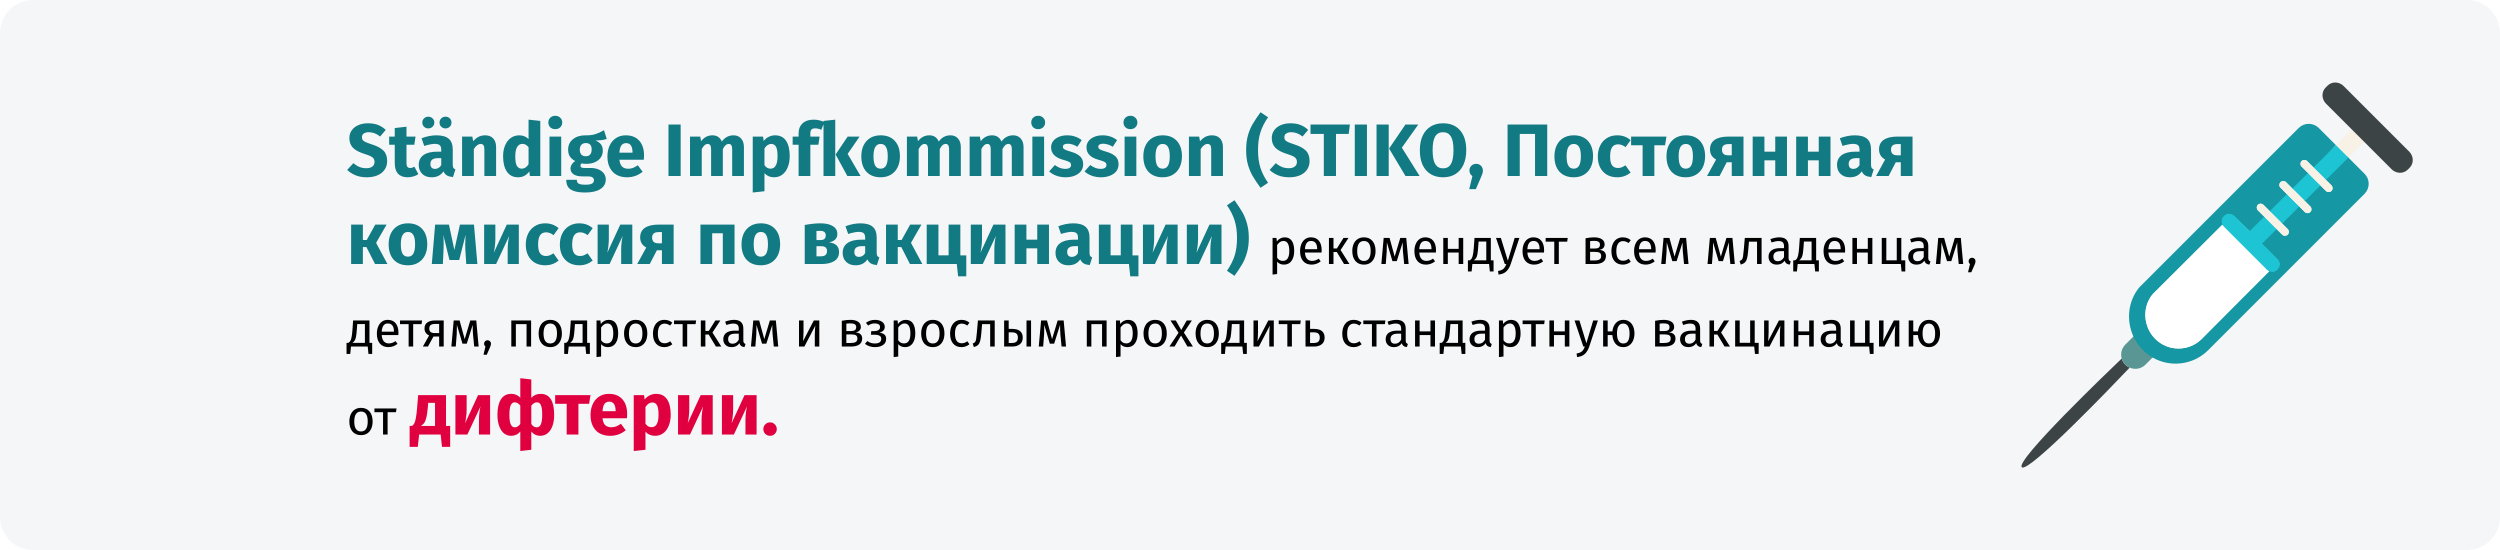 <?xml version="1.0" encoding="UTF-8"?>
<svg xmlns="http://www.w3.org/2000/svg" width="909" height="200" viewBox="0 0 909 200" fill="none">
  <path d="M909 0H0V200H909V0Z" fill="white"></path>
  <path d="M12 0H897C903.627 0 909 5.373 909 12V188C909 194.627 903.627 200 897 200H12C5.373 200 0 194.627 0 188V12C0 5.373 5.373 0 12 0Z" fill="#F5F6F7"></path>
  <path d="M771.451 130.369C766.883 134.722 732.697 167.452 735.123 169.878C737.49 172.245 768.783 139.527 774.341 133.677C773.769 133.426 773.232 133.071 772.763 132.602C772.12 131.959 771.683 131.187 771.451 130.369Z" fill="#3D4446"></path>
  <path d="M776.047 122.011L772.764 125.294C771.39 126.668 770.953 128.624 771.451 130.369C771.684 131.187 772.12 131.959 772.764 132.602C773.232 133.071 773.769 133.426 774.341 133.677C776.235 134.507 778.523 134.153 780.073 132.602L783.013 129.663C781.754 128.94 780.234 128.045 779.159 126.97C777.691 125.502 776.877 123.816 776.047 122.011Z" fill="#5A9794"></path>
  <path d="M855.278 46.893L849.36 52.791L853.487 56.917L853.867 57.297L859.785 51.4L857.667 49.282L855.278 46.893Z" fill="#F7F1E6"></path>
  <path d="M847.714 67.407C848.269 67.962 848.269 68.862 847.714 69.417C847.159 69.972 846.26 69.972 845.704 69.417L843.374 67.087L837.7 72.742L840.04 75.081C840.595 75.636 840.595 76.536 840.04 77.091C839.485 77.646 838.585 77.647 838.029 77.091L835.687 74.749L829.465 80.951L831.818 83.303C832.373 83.859 832.373 84.758 831.817 85.314C831.263 85.869 830.362 85.869 829.807 85.314L827.451 82.957L822.155 88.57L828.099 94.514C829.164 95.58 828.83 96.974 827.765 98.04C826.965 98.84 826.129 98.705 825.144 98.306L800.699 123.085C800.683 123.101 800.666 123.113 800.651 123.128C800.623 123.157 800.597 123.187 800.568 123.215C795.896 127.888 788.319 127.888 783.647 123.215C779.238 118.807 778.821 111.65 782.732 106.949C783.082 106.599 783.326 106.355 783.647 106.034L808.394 81.621C807.927 80.612 808.107 79.378 808.938 78.546C810.004 77.48 811.399 77.814 812.465 78.88L818.309 84.39L823.605 79.112L820.966 76.472C820.411 75.917 820.411 75.017 820.966 74.462C821.521 73.907 822.421 73.907 822.976 74.462L825.619 77.105L831.842 70.903L829.188 68.25C828.634 67.695 828.633 66.795 829.188 66.24C829.744 65.684 830.643 65.685 831.199 66.24L833.855 68.896L839.529 63.242L836.863 60.576C836.308 60.021 836.308 59.121 836.863 58.566C837.418 58.011 838.318 58.011 838.873 58.566L841.542 61.235L849.346 52.79L853.487 56.917L849.36 52.791L843.111 46.541C841.093 44.523 837.821 44.523 835.802 46.541L779.159 103.184C778.708 103.636 778.428 103.915 777.88 104.463C773.691 109.497 773.04 116.54 775.712 122.345C776.543 124.149 777.691 125.836 779.159 127.303C780.234 128.378 781.42 129.273 782.678 129.996C789.096 133.683 797.428 132.788 802.912 127.303C802.952 127.263 802.989 127.221 803.029 127.181C803.051 127.16 803.074 127.142 803.096 127.121L859.739 70.477C861.757 68.459 861.757 65.187 859.739 63.169L853.533 56.963L845.388 65.081L847.714 67.407Z" fill="#1598A4"></path>
  <path d="M808.605 82.406C808.371 82.172 808.191 81.905 808.06 81.621L783.647 106.034C783.326 106.355 783.082 106.599 782.733 106.949C778.821 111.65 779.238 118.807 783.647 123.215C788.32 127.888 795.896 127.888 800.569 123.215C800.597 123.187 800.623 123.157 800.651 123.128C800.667 123.113 800.684 123.1 800.699 123.085L825.144 98.64C824.815 98.507 824.506 98.307 824.239 98.04L808.605 82.406Z" fill="white"></path>
  <path d="M875.991 55.13L864.073 43.212L852.154 31.292C850.494 29.633 847.874 29.562 846.302 31.134L845.591 31.846C844.018 33.418 844.089 36.038 845.748 37.697L855.278 47.227L857.667 49.616L859.785 51.733L869.586 61.535C871.246 63.194 873.866 63.265 875.437 61.693L876.149 60.981C877.721 59.41 877.651 56.79 875.991 55.13Z" fill="#3D4446"></path>
  <path d="M833.521 68.562L838.035 73.076L843.709 67.421L839.195 62.907L833.521 68.562Z" fill="#1DC4D3"></path>
  <path d="M825.285 76.771L829.8 81.285L836.022 75.083L831.508 70.569L825.285 76.771Z" fill="#1DC4D3"></path>
  <path d="M822.49 88.57L827.786 83.291L823.272 78.777L817.975 84.056L812.465 78.546C811.4 77.48 809.671 77.48 808.605 78.546C807.773 79.378 807.593 80.612 808.06 81.621C808.192 81.905 808.371 82.172 808.605 82.406L824.239 98.04C824.506 98.307 824.815 98.507 825.144 98.64C826.129 99.039 827.3 98.839 828.1 98.04C829.165 96.974 829.165 95.246 828.1 94.18L822.49 88.57Z" fill="#1DC4D3"></path>
  <path d="M853.487 56.917L849.346 52.79L841.208 60.901L845.722 65.415L853.867 57.297L853.867 57.297L853.487 56.917Z" fill="#1DC4D3"></path>
  <path d="M822.976 74.462C822.421 73.907 821.521 73.907 820.966 74.462C820.411 75.018 820.411 75.917 820.966 76.472L823.271 78.777L827.785 83.291L829.807 85.314C830.363 85.869 831.262 85.869 831.817 85.314C832.373 84.758 832.373 83.859 831.818 83.303L829.799 81.285L825.285 76.771L822.976 74.462Z" fill="#F7F1E6"></path>
  <path d="M831.199 66.24C830.644 65.685 829.744 65.685 829.189 66.24C828.633 66.795 828.634 67.695 829.189 68.25L831.508 70.569L836.022 75.083L838.031 77.091C838.586 77.646 839.486 77.646 840.041 77.091C840.596 76.536 840.596 75.636 840.041 75.081L838.036 73.076L833.522 68.562L831.199 66.24Z" fill="#F7F1E6"></path>
  <path d="M836.863 58.565C836.308 59.12 836.309 60.02 836.863 60.575L839.196 62.907L843.71 67.421L845.705 69.417C846.261 69.972 847.16 69.972 847.715 69.417C848.27 68.862 848.27 67.962 847.715 67.407L845.723 65.415L841.209 60.901L838.874 58.566C838.318 58.011 837.418 58.01 836.863 58.565Z" fill="#F7F1E6"></path>
  <path d="M133.776 44.83C135.18 44.83 136.395 45.028 137.421 45.424C138.465 45.82 139.41 46.423 140.256 47.233L138.204 49.636C136.926 48.592 135.558 48.07 134.1 48.07C133.326 48.07 132.714 48.232 132.264 48.556C131.814 48.862 131.589 49.312 131.589 49.906C131.589 50.32 131.688 50.662 131.886 50.932C132.084 51.184 132.435 51.427 132.939 51.661C133.443 51.895 134.199 52.174 135.207 52.498C137.115 53.11 138.519 53.866 139.419 54.766C140.319 55.648 140.769 56.908 140.769 58.546C140.769 59.716 140.472 60.751 139.878 61.651C139.284 62.533 138.429 63.226 137.313 63.73C136.197 64.216 134.874 64.459 133.344 64.459C131.814 64.459 130.455 64.216 129.267 63.73C128.097 63.244 127.089 62.596 126.243 61.786L128.484 59.329C129.204 59.941 129.942 60.4 130.698 60.706C131.472 61.012 132.309 61.165 133.209 61.165C134.127 61.165 134.847 60.967 135.369 60.571C135.909 60.157 136.179 59.59 136.179 58.87C136.179 58.402 136.08 58.015 135.882 57.709C135.684 57.385 135.342 57.097 134.856 56.845C134.37 56.593 133.668 56.323 132.75 56.035C130.68 55.405 129.204 54.631 128.322 53.713C127.458 52.795 127.026 51.634 127.026 50.23C127.026 49.15 127.314 48.205 127.89 47.395C128.466 46.567 129.267 45.937 130.293 45.505C131.319 45.055 132.48 44.83 133.776 44.83ZM152.116 63.325C151.594 63.685 150.982 63.964 150.28 64.162C149.596 64.36 148.912 64.459 148.228 64.459C145.096 64.441 143.53 62.713 143.53 59.275V52.633H141.505V49.663H143.53V46.558L147.796 46.072V49.663H151.09L150.631 52.633H147.796V59.221C147.796 59.887 147.904 60.364 148.12 60.652C148.336 60.94 148.678 61.084 149.146 61.084C149.632 61.084 150.145 60.931 150.685 60.625L152.116 63.325ZM164.618 59.842C164.618 60.382 164.69 60.778 164.834 61.03C164.996 61.282 165.248 61.471 165.59 61.597L164.699 64.378C163.817 64.306 163.097 64.117 162.539 63.811C161.981 63.487 161.549 62.983 161.243 62.299C160.307 63.739 158.867 64.459 156.923 64.459C155.501 64.459 154.367 64.045 153.521 63.217C152.675 62.389 152.252 61.309 152.252 59.977C152.252 58.411 152.828 57.214 153.98 56.386C155.132 55.558 156.797 55.144 158.975 55.144H160.433V54.523C160.433 53.677 160.253 53.101 159.893 52.795C159.533 52.471 158.903 52.309 158.003 52.309C157.535 52.309 156.968 52.381 156.302 52.525C155.636 52.651 154.952 52.831 154.25 53.065L153.278 50.257C154.178 49.915 155.096 49.654 156.032 49.474C156.986 49.294 157.868 49.204 158.678 49.204C160.73 49.204 162.233 49.627 163.187 50.473C164.141 51.319 164.618 52.588 164.618 54.28V59.842ZM158.165 61.408C159.137 61.408 159.893 60.949 160.433 60.031V57.493H159.38C158.408 57.493 157.679 57.664 157.193 58.006C156.725 58.348 156.491 58.879 156.491 59.599C156.491 60.175 156.635 60.625 156.923 60.949C157.229 61.255 157.643 61.408 158.165 61.408ZM155.735 42.427C156.347 42.427 156.86 42.634 157.274 43.048C157.706 43.462 157.922 43.966 157.922 44.56C157.922 45.154 157.706 45.658 157.274 46.072C156.86 46.486 156.347 46.693 155.735 46.693C155.123 46.693 154.601 46.486 154.169 46.072C153.755 45.658 153.548 45.154 153.548 44.56C153.548 43.966 153.755 43.462 154.169 43.048C154.601 42.634 155.123 42.427 155.735 42.427ZM161.972 42.427C162.602 42.427 163.124 42.634 163.538 43.048C163.952 43.462 164.159 43.966 164.159 44.56C164.159 45.154 163.952 45.658 163.538 46.072C163.124 46.486 162.602 46.693 161.972 46.693C161.378 46.693 160.865 46.486 160.433 46.072C160.019 45.658 159.812 45.154 159.812 44.56C159.812 43.966 160.019 43.462 160.433 43.048C160.865 42.634 161.378 42.427 161.972 42.427ZM176.413 49.204C177.655 49.204 178.627 49.582 179.329 50.338C180.031 51.094 180.382 52.156 180.382 53.524V64H176.116V54.253C176.116 53.533 175.999 53.038 175.765 52.768C175.549 52.48 175.216 52.336 174.766 52.336C173.902 52.336 173.074 52.957 172.282 54.199V64H168.016V49.663H171.742L172.039 51.364C172.651 50.644 173.308 50.104 174.01 49.744C174.73 49.384 175.531 49.204 176.413 49.204ZM196.451 43.966V64H192.671L192.455 62.326C191.447 63.748 190.088 64.459 188.378 64.459C186.596 64.459 185.237 63.775 184.301 62.407C183.383 61.039 182.924 59.167 182.924 56.791C182.924 55.333 183.167 54.028 183.653 52.876C184.139 51.724 184.823 50.824 185.705 50.176C186.605 49.528 187.631 49.204 188.783 49.204C190.151 49.204 191.285 49.654 192.185 50.554V43.507L196.451 43.966ZM189.701 61.327C190.691 61.327 191.519 60.787 192.185 59.707V53.524C191.843 53.11 191.492 52.804 191.132 52.606C190.79 52.408 190.394 52.309 189.944 52.309C189.152 52.309 188.522 52.678 188.054 53.416C187.586 54.154 187.352 55.288 187.352 56.818C187.352 58.492 187.55 59.662 187.946 60.328C188.36 60.994 188.945 61.327 189.701 61.327ZM204.054 49.663V64H199.788V49.663H204.054ZM201.894 42.103C202.632 42.103 203.235 42.337 203.703 42.805C204.189 43.255 204.432 43.831 204.432 44.533C204.432 45.235 204.189 45.82 203.703 46.288C203.235 46.738 202.632 46.963 201.894 46.963C201.156 46.963 200.553 46.738 200.085 46.288C199.617 45.82 199.383 45.235 199.383 44.533C199.383 43.831 199.617 43.255 200.085 42.805C200.553 42.337 201.156 42.103 201.894 42.103ZM220.611 50.5C219.675 50.878 218.298 51.067 216.48 51.067C217.416 51.463 218.1 51.949 218.532 52.525C218.964 53.101 219.18 53.848 219.18 54.766C219.18 55.684 218.937 56.512 218.451 57.25C217.965 57.97 217.263 58.537 216.345 58.951C215.445 59.365 214.383 59.572 213.159 59.572C212.583 59.572 212.034 59.518 211.512 59.41C211.368 59.482 211.251 59.599 211.161 59.761C211.089 59.905 211.053 60.058 211.053 60.22C211.053 60.49 211.152 60.706 211.35 60.868C211.566 61.012 211.989 61.084 212.619 61.084H214.779C215.877 61.084 216.84 61.264 217.668 61.624C218.496 61.984 219.135 62.479 219.585 63.109C220.035 63.739 220.26 64.45 220.26 65.242C220.26 66.736 219.612 67.897 218.316 68.725C217.038 69.571 215.184 69.994 212.754 69.994C211.008 69.994 209.631 69.805 208.623 69.427C207.615 69.067 206.904 68.554 206.49 67.888C206.094 67.222 205.896 66.385 205.896 65.377H209.73C209.73 65.809 209.811 66.151 209.973 66.403C210.153 66.655 210.468 66.844 210.918 66.97C211.368 67.096 212.016 67.159 212.862 67.159C214.032 67.159 214.842 67.015 215.292 66.727C215.742 66.457 215.967 66.061 215.967 65.539C215.967 65.107 215.796 64.765 215.454 64.513C215.112 64.261 214.599 64.135 213.915 64.135H211.836C210.36 64.135 209.253 63.874 208.515 63.352C207.795 62.812 207.435 62.128 207.435 61.3C207.435 60.778 207.588 60.274 207.894 59.788C208.2 59.284 208.614 58.87 209.136 58.546C208.236 58.06 207.579 57.493 207.165 56.845C206.769 56.179 206.571 55.378 206.571 54.442C206.571 52.84 207.147 51.571 208.299 50.635C209.451 49.681 210.972 49.204 212.862 49.204C214.302 49.24 215.517 49.096 216.507 48.772C217.515 48.448 218.55 47.971 219.612 47.341L220.611 50.5ZM212.97 52.012C212.304 52.012 211.773 52.228 211.377 52.66C210.999 53.074 210.81 53.65 210.81 54.388C210.81 55.162 210.999 55.765 211.377 56.197C211.773 56.611 212.304 56.818 212.97 56.818C213.672 56.818 214.203 56.611 214.563 56.197C214.941 55.783 215.13 55.162 215.13 54.334C215.13 52.786 214.41 52.012 212.97 52.012ZM234.174 56.548C234.174 57.142 234.147 57.655 234.093 58.087H225.21C225.354 59.293 225.696 60.139 226.236 60.625C226.776 61.111 227.523 61.354 228.477 61.354C229.053 61.354 229.611 61.255 230.151 61.057C230.691 60.841 231.276 60.517 231.906 60.085L233.661 62.461C231.987 63.793 230.124 64.459 228.072 64.459C225.75 64.459 223.968 63.775 222.726 62.407C221.484 61.039 220.863 59.203 220.863 56.899C220.863 55.441 221.124 54.136 221.646 52.984C222.168 51.814 222.933 50.896 223.941 50.23C224.949 49.546 226.155 49.204 227.559 49.204C229.629 49.204 231.249 49.852 232.419 51.148C233.589 52.444 234.174 54.244 234.174 56.548ZM229.989 55.333C229.953 53.137 229.179 52.039 227.667 52.039C226.929 52.039 226.353 52.309 225.939 52.849C225.543 53.389 225.3 54.28 225.21 55.522H229.989V55.333ZM247.487 45.289V64H243.059V45.289H247.487ZM266.737 49.204C267.871 49.204 268.78 49.591 269.464 50.365C270.148 51.121 270.49 52.174 270.49 53.524V64H266.224V54.253C266.224 52.975 265.819 52.336 265.009 52.336C264.559 52.336 264.163 52.489 263.821 52.795C263.479 53.101 263.146 53.569 262.822 54.199V64H258.556V54.253C258.556 52.975 258.151 52.336 257.341 52.336C256.909 52.336 256.513 52.498 256.153 52.822C255.811 53.128 255.478 53.587 255.154 54.199V64H250.888V49.663H254.614L254.911 51.337C255.469 50.617 256.081 50.086 256.747 49.744C257.431 49.384 258.205 49.204 259.069 49.204C259.879 49.204 260.572 49.402 261.148 49.798C261.742 50.194 262.174 50.752 262.444 51.472C263.02 50.698 263.65 50.131 264.334 49.771C265.036 49.393 265.837 49.204 266.737 49.204ZM281.795 49.204C283.595 49.204 284.936 49.87 285.818 51.202C286.7 52.534 287.141 54.397 287.141 56.791C287.141 58.267 286.907 59.59 286.439 60.76C285.989 61.912 285.332 62.821 284.468 63.487C283.604 64.135 282.596 64.459 281.444 64.459C280.004 64.459 278.843 63.964 277.961 62.974V69.535L273.695 69.994V49.663H277.448L277.664 51.256C278.222 50.554 278.861 50.041 279.581 49.717C280.301 49.375 281.039 49.204 281.795 49.204ZM280.148 61.327C281.858 61.327 282.713 59.833 282.713 56.845C282.713 55.153 282.524 53.983 282.146 53.335C281.768 52.669 281.201 52.336 280.445 52.336C279.959 52.336 279.5 52.48 279.068 52.768C278.654 53.056 278.285 53.47 277.961 54.01V60.058C278.537 60.904 279.266 61.327 280.148 61.327ZM296.367 46.666C295.755 46.666 295.314 46.81 295.044 47.098C294.774 47.386 294.639 47.872 294.639 48.556V49.663H298.014L297.555 52.633H294.639V64H290.373V52.633H288.213V49.663H290.373V48.394C290.373 46.954 290.841 45.784 291.777 44.884C292.731 43.966 294.09 43.507 295.854 43.507C297.276 43.507 298.581 43.813 299.769 44.425L298.608 47.206C297.888 46.846 297.141 46.666 296.367 46.666ZM303.696 43.507V64H299.43V43.966L303.696 43.507ZM312.552 49.663L308.205 55.954L312.903 64H308.097L303.831 56.17L308.205 49.663H312.552ZM320.195 49.204C322.391 49.204 324.11 49.879 325.352 51.229C326.594 52.561 327.215 54.433 327.215 56.845C327.215 58.375 326.927 59.716 326.351 60.868C325.793 62.002 324.983 62.884 323.921 63.514C322.877 64.144 321.635 64.459 320.195 64.459C318.017 64.459 316.298 63.793 315.038 62.461C313.796 61.111 313.175 59.23 313.175 56.818C313.175 55.288 313.454 53.956 314.012 52.822C314.588 51.67 315.398 50.779 316.442 50.149C317.504 49.519 318.755 49.204 320.195 49.204ZM320.195 52.336C319.331 52.336 318.683 52.705 318.251 53.443C317.819 54.163 317.603 55.288 317.603 56.818C317.603 58.384 317.81 59.527 318.224 60.247C318.656 60.967 319.313 61.327 320.195 61.327C321.059 61.327 321.707 60.967 322.139 60.247C322.571 59.509 322.787 58.375 322.787 56.845C322.787 55.279 322.571 54.136 322.139 53.416C321.725 52.696 321.077 52.336 320.195 52.336ZM345.601 49.204C346.735 49.204 347.644 49.591 348.328 50.365C349.012 51.121 349.354 52.174 349.354 53.524V64H345.088V54.253C345.088 52.975 344.683 52.336 343.873 52.336C343.423 52.336 343.027 52.489 342.685 52.795C342.343 53.101 342.01 53.569 341.686 54.199V64H337.42V54.253C337.42 52.975 337.015 52.336 336.205 52.336C335.773 52.336 335.377 52.498 335.017 52.822C334.675 53.128 334.342 53.587 334.018 54.199V64H329.752V49.663H333.478L333.775 51.337C334.333 50.617 334.945 50.086 335.611 49.744C336.295 49.384 337.069 49.204 337.933 49.204C338.743 49.204 339.436 49.402 340.012 49.798C340.606 50.194 341.038 50.752 341.308 51.472C341.884 50.698 342.514 50.131 343.198 49.771C343.9 49.393 344.701 49.204 345.601 49.204ZM368.409 49.204C369.543 49.204 370.452 49.591 371.136 50.365C371.82 51.121 372.162 52.174 372.162 53.524V64H367.896V54.253C367.896 52.975 367.491 52.336 366.681 52.336C366.231 52.336 365.835 52.489 365.493 52.795C365.151 53.101 364.818 53.569 364.494 54.199V64H360.228V54.253C360.228 52.975 359.823 52.336 359.013 52.336C358.581 52.336 358.185 52.498 357.825 52.822C357.483 53.128 357.15 53.587 356.826 54.199V64H352.56V49.663H356.286L356.583 51.337C357.141 50.617 357.753 50.086 358.419 49.744C359.103 49.384 359.877 49.204 360.741 49.204C361.551 49.204 362.244 49.402 362.82 49.798C363.414 50.194 363.846 50.752 364.116 51.472C364.692 50.698 365.322 50.131 366.006 49.771C366.708 49.393 367.509 49.204 368.409 49.204ZM379.633 49.663V64H375.367V49.663H379.633ZM377.473 42.103C378.211 42.103 378.814 42.337 379.282 42.805C379.768 43.255 380.011 43.831 380.011 44.533C380.011 45.235 379.768 45.82 379.282 46.288C378.814 46.738 378.211 46.963 377.473 46.963C376.735 46.963 376.132 46.738 375.664 46.288C375.196 45.82 374.962 45.235 374.962 44.533C374.962 43.831 375.196 43.255 375.664 42.805C376.132 42.337 376.735 42.103 377.473 42.103ZM388.036 49.204C389.062 49.204 390.025 49.357 390.925 49.663C391.825 49.969 392.617 50.401 393.301 50.959L391.735 53.362C390.565 52.624 389.386 52.255 388.198 52.255C387.64 52.255 387.208 52.354 386.902 52.552C386.614 52.732 386.47 52.993 386.47 53.335C386.47 53.605 386.533 53.83 386.659 54.01C386.803 54.172 387.082 54.343 387.496 54.523C387.91 54.703 388.549 54.919 389.413 55.171C390.907 55.603 392.014 56.17 392.734 56.872C393.472 57.556 393.841 58.51 393.841 59.734C393.841 60.706 393.562 61.552 393.004 62.272C392.446 62.974 391.681 63.514 390.709 63.892C389.737 64.27 388.657 64.459 387.469 64.459C386.263 64.459 385.138 64.27 384.094 63.892C383.068 63.514 382.195 62.992 381.475 62.326L383.554 60.004C384.76 60.94 386.029 61.408 387.361 61.408C388.009 61.408 388.513 61.291 388.873 61.057C389.251 60.823 389.44 60.49 389.44 60.058C389.44 59.716 389.368 59.446 389.224 59.248C389.08 59.05 388.801 58.87 388.387 58.708C387.973 58.528 387.316 58.312 386.416 58.06C384.994 57.646 383.932 57.07 383.23 56.332C382.528 55.594 382.177 54.676 382.177 53.578C382.177 52.75 382.411 52.012 382.879 51.364C383.365 50.698 384.049 50.176 384.931 49.798C385.831 49.402 386.866 49.204 388.036 49.204ZM400.904 49.204C401.93 49.204 402.893 49.357 403.793 49.663C404.693 49.969 405.485 50.401 406.169 50.959L404.603 53.362C403.433 52.624 402.254 52.255 401.066 52.255C400.508 52.255 400.076 52.354 399.77 52.552C399.482 52.732 399.338 52.993 399.338 53.335C399.338 53.605 399.401 53.83 399.527 54.01C399.671 54.172 399.95 54.343 400.364 54.523C400.778 54.703 401.417 54.919 402.281 55.171C403.775 55.603 404.882 56.17 405.602 56.872C406.34 57.556 406.709 58.51 406.709 59.734C406.709 60.706 406.43 61.552 405.872 62.272C405.314 62.974 404.549 63.514 403.577 63.892C402.605 64.27 401.525 64.459 400.337 64.459C399.131 64.459 398.006 64.27 396.962 63.892C395.936 63.514 395.063 62.992 394.343 62.326L396.422 60.004C397.628 60.94 398.897 61.408 400.229 61.408C400.877 61.408 401.381 61.291 401.741 61.057C402.119 60.823 402.308 60.49 402.308 60.058C402.308 59.716 402.236 59.446 402.092 59.248C401.948 59.05 401.669 58.87 401.255 58.708C400.841 58.528 400.184 58.312 399.284 58.06C397.862 57.646 396.8 57.07 396.098 56.332C395.396 55.594 395.045 54.676 395.045 53.578C395.045 52.75 395.279 52.012 395.747 51.364C396.233 50.698 396.917 50.176 397.799 49.798C398.699 49.402 399.734 49.204 400.904 49.204ZM413.172 49.663V64H408.906V49.663H413.172ZM411.012 42.103C411.75 42.103 412.353 42.337 412.821 42.805C413.307 43.255 413.55 43.831 413.55 44.533C413.55 45.235 413.307 45.82 412.821 46.288C412.353 46.738 411.75 46.963 411.012 46.963C410.274 46.963 409.671 46.738 409.203 46.288C408.735 45.82 408.501 45.235 408.501 44.533C408.501 43.831 408.735 43.255 409.203 42.805C409.671 42.337 410.274 42.103 411.012 42.103ZM422.737 49.204C424.933 49.204 426.652 49.879 427.894 51.229C429.136 52.561 429.757 54.433 429.757 56.845C429.757 58.375 429.469 59.716 428.893 60.868C428.335 62.002 427.525 62.884 426.463 63.514C425.419 64.144 424.177 64.459 422.737 64.459C420.559 64.459 418.84 63.793 417.58 62.461C416.338 61.111 415.717 59.23 415.717 56.818C415.717 55.288 415.996 53.956 416.554 52.822C417.13 51.67 417.94 50.779 418.984 50.149C420.046 49.519 421.297 49.204 422.737 49.204ZM422.737 52.336C421.873 52.336 421.225 52.705 420.793 53.443C420.361 54.163 420.145 55.288 420.145 56.818C420.145 58.384 420.352 59.527 420.766 60.247C421.198 60.967 421.855 61.327 422.737 61.327C423.601 61.327 424.249 60.967 424.681 60.247C425.113 59.509 425.329 58.375 425.329 56.845C425.329 55.279 425.113 54.136 424.681 53.416C424.267 52.696 423.619 52.336 422.737 52.336ZM440.691 49.204C441.933 49.204 442.905 49.582 443.607 50.338C444.309 51.094 444.66 52.156 444.66 53.524V64H440.394V54.253C440.394 53.533 440.277 53.038 440.043 52.768C439.827 52.48 439.494 52.336 439.044 52.336C438.18 52.336 437.352 52.957 436.56 54.199V64H432.294V49.663H436.02L436.317 51.364C436.929 50.644 437.586 50.104 438.288 49.744C439.008 49.384 439.809 49.204 440.691 49.204ZM461.061 42.643C459.783 44.479 458.856 46.315 458.28 48.151C457.704 49.969 457.416 52.102 457.416 54.55C457.416 56.998 457.704 59.14 458.28 60.976C458.856 62.794 459.783 64.621 461.061 66.457L458.334 68.293C457.164 66.673 456.228 65.269 455.526 64.081C454.824 62.911 454.239 61.534 453.771 59.95C453.321 58.366 453.096 56.566 453.096 54.55C453.096 52.534 453.321 50.734 453.771 49.15C454.239 47.566 454.824 46.189 455.526 45.019C456.228 43.831 457.164 42.427 458.334 40.807L461.061 42.643ZM469.167 44.83C470.571 44.83 471.786 45.028 472.812 45.424C473.856 45.82 474.801 46.423 475.647 47.233L473.595 49.636C472.317 48.592 470.949 48.07 469.491 48.07C468.717 48.07 468.105 48.232 467.655 48.556C467.205 48.862 466.98 49.312 466.98 49.906C466.98 50.32 467.079 50.662 467.277 50.932C467.475 51.184 467.826 51.427 468.33 51.661C468.834 51.895 469.59 52.174 470.598 52.498C472.506 53.11 473.91 53.866 474.81 54.766C475.71 55.648 476.16 56.908 476.16 58.546C476.16 59.716 475.863 60.751 475.269 61.651C474.675 62.533 473.82 63.226 472.704 63.73C471.588 64.216 470.265 64.459 468.735 64.459C467.205 64.459 465.846 64.216 464.658 63.73C463.488 63.244 462.48 62.596 461.634 61.786L463.875 59.329C464.595 59.941 465.333 60.4 466.089 60.706C466.863 61.012 467.7 61.165 468.6 61.165C469.518 61.165 470.238 60.967 470.76 60.571C471.3 60.157 471.57 59.59 471.57 58.87C471.57 58.402 471.471 58.015 471.273 57.709C471.075 57.385 470.733 57.097 470.247 56.845C469.761 56.593 469.059 56.323 468.141 56.035C466.071 55.405 464.595 54.631 463.713 53.713C462.849 52.795 462.417 51.634 462.417 50.23C462.417 49.15 462.705 48.205 463.281 47.395C463.857 46.567 464.658 45.937 465.684 45.505C466.71 45.055 467.871 44.83 469.167 44.83ZM490.815 45.289L490.383 48.691H485.766V64H481.338V48.691H476.505V45.289H490.815ZM497.026 45.289V64H492.598V45.289H497.026ZM504.936 45.289V64H500.508V45.289H504.936ZM515.682 45.289L509.715 53.686L516.168 64H511.038L505.071 54.01L511.011 45.289H515.682ZM524.679 44.83C527.343 44.83 529.413 45.685 530.889 47.395C532.383 49.105 533.13 51.517 533.13 54.631C533.13 56.665 532.788 58.42 532.104 59.896C531.438 61.372 530.466 62.506 529.188 63.298C527.928 64.072 526.425 64.459 524.679 64.459C522.933 64.459 521.43 64.072 520.17 63.298C518.91 62.524 517.938 61.408 517.254 59.95C516.588 58.474 516.255 56.701 516.255 54.631C516.255 52.615 516.588 50.869 517.254 49.393C517.938 47.917 518.91 46.792 520.17 46.018C521.43 45.226 522.933 44.83 524.679 44.83ZM524.679 48.07C523.401 48.07 522.447 48.592 521.817 49.636C521.205 50.662 520.899 52.327 520.899 54.631C520.899 56.935 521.214 58.609 521.844 59.653C522.474 60.697 523.419 61.219 524.679 61.219C525.975 61.219 526.929 60.706 527.541 59.68C528.171 58.636 528.486 56.953 528.486 54.631C528.486 52.309 528.171 50.635 527.541 49.609C526.911 48.583 525.957 48.07 524.679 48.07ZM536.745 59.572C537.429 59.572 538.005 59.806 538.473 60.274C538.941 60.742 539.175 61.318 539.175 62.002C539.175 62.398 539.112 62.794 538.986 63.19C538.86 63.586 538.635 64.144 538.311 64.864L536.61 68.779H534.207L535.368 64.027C535.026 63.793 534.756 63.505 534.558 63.163C534.378 62.803 534.288 62.416 534.288 62.002C534.288 61.318 534.522 60.742 534.99 60.274C535.458 59.806 536.043 59.572 536.745 59.572ZM562.571 45.289V64H558.143V48.691H552.581V64H548.153V45.289H562.571ZM572.212 49.204C574.408 49.204 576.127 49.879 577.369 51.229C578.611 52.561 579.232 54.433 579.232 56.845C579.232 58.375 578.944 59.716 578.368 60.868C577.81 62.002 577 62.884 575.938 63.514C574.894 64.144 573.652 64.459 572.212 64.459C570.034 64.459 568.315 63.793 567.055 62.461C565.813 61.111 565.192 59.23 565.192 56.818C565.192 55.288 565.471 53.956 566.029 52.822C566.605 51.67 567.415 50.779 568.459 50.149C569.521 49.519 570.772 49.204 572.212 49.204ZM572.212 52.336C571.348 52.336 570.7 52.705 570.268 53.443C569.836 54.163 569.62 55.288 569.62 56.818C569.62 58.384 569.827 59.527 570.241 60.247C570.673 60.967 571.33 61.327 572.212 61.327C573.076 61.327 573.724 60.967 574.156 60.247C574.588 59.509 574.804 58.375 574.804 56.845C574.804 55.279 574.588 54.136 574.156 53.416C573.742 52.696 573.094 52.336 572.212 52.336ZM587.98 49.204C588.97 49.204 589.861 49.348 590.653 49.636C591.445 49.924 592.192 50.365 592.894 50.959L591.058 53.497C590.158 52.813 589.249 52.471 588.331 52.471C587.377 52.471 586.657 52.822 586.171 53.524C585.685 54.226 585.442 55.36 585.442 56.926C585.442 58.438 585.685 59.509 586.171 60.139C586.657 60.769 587.359 61.084 588.277 61.084C588.763 61.084 589.204 61.012 589.6 60.868C589.996 60.706 590.473 60.454 591.031 60.112L592.894 62.758C591.472 63.892 589.861 64.459 588.061 64.459C586.603 64.459 585.343 64.153 584.281 63.541C583.219 62.911 582.4 62.038 581.824 60.922C581.248 59.788 580.96 58.465 580.96 56.953C580.96 55.441 581.248 54.1 581.824 52.93C582.4 51.76 583.219 50.851 584.281 50.203C585.343 49.537 586.576 49.204 587.98 49.204ZM605.922 49.663L605.409 52.822H601.521V64H597.255V52.822H593.07V49.663H605.922ZM612.949 49.204C615.145 49.204 616.864 49.879 618.106 51.229C619.348 52.561 619.969 54.433 619.969 56.845C619.969 58.375 619.681 59.716 619.105 60.868C618.547 62.002 617.737 62.884 616.675 63.514C615.631 64.144 614.389 64.459 612.949 64.459C610.771 64.459 609.052 63.793 607.792 62.461C606.55 61.111 605.929 59.23 605.929 56.818C605.929 55.288 606.208 53.956 606.766 52.822C607.342 51.67 608.152 50.779 609.196 50.149C610.258 49.519 611.509 49.204 612.949 49.204ZM612.949 52.336C612.085 52.336 611.437 52.705 611.005 53.443C610.573 54.163 610.357 55.288 610.357 56.818C610.357 58.384 610.564 59.527 610.978 60.247C611.41 60.967 612.067 61.327 612.949 61.327C613.813 61.327 614.461 60.967 614.893 60.247C615.325 59.509 615.541 58.375 615.541 56.845C615.541 55.279 615.325 54.136 614.893 53.416C614.479 52.696 613.831 52.336 612.949 52.336ZM633.934 49.663V64H629.668V59.005H627.832L625.24 64H620.677L623.971 58.006C623.269 57.628 622.72 57.133 622.324 56.521C621.946 55.891 621.757 55.162 621.757 54.334C621.757 52.804 622.324 51.643 623.458 50.851C624.61 50.059 626.275 49.663 628.453 49.663H633.934ZM629.668 56.467V52.39H628.426C627.652 52.39 627.067 52.561 626.671 52.903C626.293 53.245 626.104 53.731 626.104 54.361C626.104 55.027 626.284 55.549 626.644 55.927C627.022 56.287 627.589 56.467 628.345 56.467H629.668ZM645.481 64V58.303H641.539V64H637.273V49.663H641.539V55.144H645.481V49.663H649.747V64H645.481ZM661.301 64V58.303H657.359V64H653.093V49.663H657.359V55.144H661.301V49.663H665.567V64H661.301ZM680.307 59.842C680.307 60.382 680.379 60.778 680.523 61.03C680.685 61.282 680.937 61.471 681.279 61.597L680.388 64.378C679.506 64.306 678.786 64.117 678.228 63.811C677.67 63.487 677.238 62.983 676.932 62.299C675.996 63.739 674.556 64.459 672.612 64.459C671.19 64.459 670.056 64.045 669.21 63.217C668.364 62.389 667.941 61.309 667.941 59.977C667.941 58.411 668.517 57.214 669.669 56.386C670.821 55.558 672.486 55.144 674.664 55.144H676.122V54.523C676.122 53.677 675.942 53.101 675.582 52.795C675.222 52.471 674.592 52.309 673.692 52.309C673.224 52.309 672.657 52.381 671.991 52.525C671.325 52.651 670.641 52.831 669.939 53.065L668.967 50.257C669.867 49.915 670.785 49.654 671.721 49.474C672.675 49.294 673.557 49.204 674.367 49.204C676.419 49.204 677.922 49.627 678.876 50.473C679.83 51.319 680.307 52.588 680.307 54.28V59.842ZM673.854 61.408C674.826 61.408 675.582 60.949 676.122 60.031V57.493H675.069C674.097 57.493 673.368 57.664 672.882 58.006C672.414 58.348 672.18 58.879 672.18 59.599C672.18 60.175 672.324 60.625 672.612 60.949C672.918 61.255 673.332 61.408 673.854 61.408ZM695.396 49.663V64H691.13V59.005H689.294L686.702 64H682.139L685.433 58.006C684.731 57.628 684.182 57.133 683.786 56.521C683.408 55.891 683.219 55.162 683.219 54.334C683.219 52.804 683.786 51.643 684.92 50.851C686.072 50.059 687.737 49.663 689.915 49.663H695.396ZM691.13 56.467V52.39H689.888C689.114 52.39 688.529 52.561 688.133 52.903C687.755 53.245 687.566 53.731 687.566 54.361C687.566 55.027 687.746 55.549 688.106 55.927C688.484 56.287 689.051 56.467 689.807 56.467H691.13ZM140.553 81.663L136.746 88.305L140.877 96H136.368L133.236 89.844H131.94V96H127.674V81.663H131.94V87.252H133.344L136.449 81.663H140.553ZM148.333 81.204C150.529 81.204 152.248 81.879 153.49 83.229C154.732 84.561 155.353 86.433 155.353 88.845C155.353 90.375 155.065 91.716 154.489 92.868C153.931 94.002 153.121 94.884 152.059 95.514C151.015 96.144 149.773 96.459 148.333 96.459C146.155 96.459 144.436 95.793 143.176 94.461C141.934 93.111 141.313 91.23 141.313 88.818C141.313 87.288 141.592 85.956 142.15 84.822C142.726 83.67 143.536 82.779 144.58 82.149C145.642 81.519 146.893 81.204 148.333 81.204ZM148.333 84.336C147.469 84.336 146.821 84.705 146.389 85.443C145.957 86.163 145.741 87.288 145.741 88.818C145.741 90.384 145.948 91.527 146.362 92.247C146.794 92.967 147.451 93.327 148.333 93.327C149.197 93.327 149.845 92.967 150.277 92.247C150.709 91.509 150.925 90.375 150.925 88.845C150.925 87.279 150.709 86.136 150.277 85.416C149.863 84.696 149.215 84.336 148.333 84.336ZM173.578 96H169.528L169.204 90.87C169.168 89.97 169.15 89.322 169.15 88.926C169.15 88.044 169.195 86.865 169.285 85.389L166.963 94.542H163.426L161.185 85.416C161.275 86.352 161.32 87.423 161.32 88.629C161.32 89.115 161.302 89.862 161.266 90.87L161.023 96H157L158.215 81.663H163.237L165.208 90.897L167.233 81.663H172.336L173.578 96ZM188.64 96H184.59V90.897C184.59 89.889 184.644 88.935 184.752 88.035C184.86 87.135 184.995 86.379 185.157 85.767L180.378 96H176.031V81.663H180.108V86.847C180.108 87.801 180.045 88.737 179.919 89.655C179.811 90.573 179.685 91.329 179.541 91.923L184.266 81.663H188.64V96ZM198.194 81.204C199.184 81.204 200.075 81.348 200.867 81.636C201.659 81.924 202.406 82.365 203.108 82.959L201.272 85.497C200.372 84.813 199.463 84.471 198.545 84.471C197.591 84.471 196.871 84.822 196.385 85.524C195.899 86.226 195.656 87.36 195.656 88.926C195.656 90.438 195.899 91.509 196.385 92.139C196.871 92.769 197.573 93.084 198.491 93.084C198.977 93.084 199.418 93.012 199.814 92.868C200.21 92.706 200.687 92.454 201.245 92.112L203.108 94.758C201.686 95.892 200.075 96.459 198.275 96.459C196.817 96.459 195.557 96.153 194.495 95.541C193.433 94.911 192.614 94.038 192.038 92.922C191.462 91.788 191.174 90.465 191.174 88.953C191.174 87.441 191.462 86.1 192.038 84.93C192.614 83.76 193.433 82.851 194.495 82.203C195.557 81.537 196.79 81.204 198.194 81.204ZM210.586 81.204C211.576 81.204 212.467 81.348 213.259 81.636C214.051 81.924 214.798 82.365 215.5 82.959L213.664 85.497C212.764 84.813 211.855 84.471 210.937 84.471C209.983 84.471 209.263 84.822 208.777 85.524C208.291 86.226 208.048 87.36 208.048 88.926C208.048 90.438 208.291 91.509 208.777 92.139C209.263 92.769 209.965 93.084 210.883 93.084C211.369 93.084 211.81 93.012 212.206 92.868C212.602 92.706 213.079 92.454 213.637 92.112L215.5 94.758C214.078 95.892 212.467 96.459 210.667 96.459C209.209 96.459 207.949 96.153 206.887 95.541C205.825 94.911 205.006 94.038 204.43 92.922C203.854 91.788 203.566 90.465 203.566 88.953C203.566 87.441 203.854 86.1 204.43 84.93C205.006 83.76 205.825 82.851 206.887 82.203C207.949 81.537 209.182 81.204 210.586 81.204ZM229.905 96H225.855V90.897C225.855 89.889 225.909 88.935 226.017 88.035C226.125 87.135 226.26 86.379 226.422 85.767L221.643 96H217.296V81.663H221.373V86.847C221.373 87.801 221.31 88.737 221.184 89.655C221.076 90.573 220.95 91.329 220.806 91.923L225.531 81.663H229.905V96ZM244.939 81.663V96H240.673V91.005H238.837L236.245 96H231.682L234.976 90.006C234.274 89.628 233.725 89.133 233.329 88.521C232.951 87.891 232.762 87.162 232.762 86.334C232.762 84.804 233.329 83.643 234.463 82.851C235.615 82.059 237.28 81.663 239.458 81.663H244.939ZM240.673 88.467V84.39H239.431C238.657 84.39 238.072 84.561 237.676 84.903C237.298 85.245 237.109 85.731 237.109 86.361C237.109 87.027 237.289 87.549 237.649 87.927C238.027 88.287 238.594 88.467 239.35 88.467H240.673ZM262.812 96V84.822H258.951V96H254.685V81.663H267.078V96H262.812ZM276.636 81.204C278.832 81.204 280.551 81.879 281.793 83.229C283.035 84.561 283.656 86.433 283.656 88.845C283.656 90.375 283.368 91.716 282.792 92.868C282.234 94.002 281.424 94.884 280.362 95.514C279.318 96.144 278.076 96.459 276.636 96.459C274.458 96.459 272.739 95.793 271.479 94.461C270.237 93.111 269.616 91.23 269.616 88.818C269.616 87.288 269.895 85.956 270.453 84.822C271.029 83.67 271.839 82.779 272.883 82.149C273.945 81.519 275.196 81.204 276.636 81.204ZM276.636 84.336C275.772 84.336 275.124 84.705 274.692 85.443C274.26 86.163 274.044 87.288 274.044 88.818C274.044 90.384 274.251 91.527 274.665 92.247C275.097 92.967 275.754 93.327 276.636 93.327C277.5 93.327 278.148 92.967 278.58 92.247C279.012 91.509 279.228 90.375 279.228 88.845C279.228 87.279 279.012 86.136 278.58 85.416C278.166 84.696 277.518 84.336 276.636 84.336ZM301.43 88.116C303.86 88.404 305.075 89.583 305.075 91.653C305.075 93.111 304.499 94.2 303.347 94.92C302.213 95.64 300.656 96 298.676 96H292.601V81.798C294.743 81.402 296.633 81.204 298.271 81.204C300.215 81.204 301.727 81.537 302.807 82.203C303.905 82.851 304.454 83.814 304.454 85.092C304.454 85.902 304.193 86.568 303.671 87.09C303.167 87.594 302.42 87.936 301.43 88.116ZM298.19 83.931C297.632 83.931 297.191 83.949 296.867 83.985V87.279H298.379C298.973 87.279 299.432 87.144 299.756 86.874C300.08 86.586 300.242 86.154 300.242 85.578C300.242 84.48 299.558 83.931 298.19 83.931ZM298.541 93.192C299.981 93.192 300.701 92.553 300.701 91.275C300.701 90.681 300.53 90.24 300.188 89.952C299.846 89.664 299.306 89.52 298.568 89.52H296.867V93.192H298.541ZM318.76 91.842C318.76 92.382 318.832 92.778 318.976 93.03C319.138 93.282 319.39 93.471 319.732 93.597L318.841 96.378C317.959 96.306 317.239 96.117 316.681 95.811C316.123 95.487 315.691 94.983 315.385 94.299C314.449 95.739 313.009 96.459 311.065 96.459C309.643 96.459 308.509 96.045 307.663 95.217C306.817 94.389 306.394 93.309 306.394 91.977C306.394 90.411 306.97 89.214 308.122 88.386C309.274 87.558 310.939 87.144 313.117 87.144H314.575V86.523C314.575 85.677 314.395 85.101 314.035 84.795C313.675 84.471 313.045 84.309 312.145 84.309C311.677 84.309 311.11 84.381 310.444 84.525C309.778 84.651 309.094 84.831 308.392 85.065L307.42 82.257C308.32 81.915 309.238 81.654 310.174 81.474C311.128 81.294 312.01 81.204 312.82 81.204C314.872 81.204 316.375 81.627 317.329 82.473C318.283 83.319 318.76 84.588 318.76 86.28V91.842ZM312.307 93.408C313.279 93.408 314.035 92.949 314.575 92.031V89.493H313.522C312.55 89.493 311.821 89.664 311.335 90.006C310.867 90.348 310.633 90.879 310.633 91.599C310.633 92.175 310.777 92.625 311.065 92.949C311.371 93.255 311.785 93.408 312.307 93.408ZM335.037 81.663L331.23 88.305L335.361 96H330.852L327.72 89.844H326.424V96H322.158V81.663H326.424V87.252H327.828L330.933 81.663H335.037ZM349.181 92.868H351.341V100.482H348.371L347.885 96H336.95V81.663H341.216V92.841H344.915V81.663H349.181V92.868ZM365.591 96H361.541V90.897C361.541 89.889 361.595 88.935 361.703 88.035C361.811 87.135 361.946 86.379 362.108 85.767L357.329 96H352.982V81.663H357.059V86.847C357.059 87.801 356.996 88.737 356.87 89.655C356.762 90.573 356.636 91.329 356.492 91.923L361.217 81.663H365.591V96ZM377.142 96V90.303H373.2V96H368.934V81.663H373.2V87.144H377.142V81.663H381.408V96H377.142ZM396.148 91.842C396.148 92.382 396.22 92.778 396.364 93.03C396.526 93.282 396.778 93.471 397.12 93.597L396.229 96.378C395.347 96.306 394.627 96.117 394.069 95.811C393.511 95.487 393.079 94.983 392.773 94.299C391.837 95.739 390.397 96.459 388.453 96.459C387.031 96.459 385.897 96.045 385.051 95.217C384.205 94.389 383.782 93.309 383.782 91.977C383.782 90.411 384.358 89.214 385.51 88.386C386.662 87.558 388.327 87.144 390.505 87.144H391.963V86.523C391.963 85.677 391.783 85.101 391.423 84.795C391.063 84.471 390.433 84.309 389.533 84.309C389.065 84.309 388.498 84.381 387.832 84.525C387.166 84.651 386.482 84.831 385.78 85.065L384.808 82.257C385.708 81.915 386.626 81.654 387.562 81.474C388.516 81.294 389.398 81.204 390.208 81.204C392.26 81.204 393.763 81.627 394.717 82.473C395.671 83.319 396.148 84.588 396.148 86.28V91.842ZM389.695 93.408C390.667 93.408 391.423 92.949 391.963 92.031V89.493H390.91C389.938 89.493 389.209 89.664 388.723 90.006C388.255 90.348 388.021 90.879 388.021 91.599C388.021 92.175 388.165 92.625 388.453 92.949C388.759 93.255 389.173 93.408 389.695 93.408ZM411.777 92.868H413.937V100.482H410.967L410.481 96H399.546V81.663H403.812V92.841H407.511V81.663H411.777V92.868ZM428.186 96H424.136V90.897C424.136 89.889 424.19 88.935 424.298 88.035C424.406 87.135 424.541 86.379 424.703 85.767L419.924 96H415.577V81.663H419.654V86.847C419.654 87.801 419.591 88.737 419.465 89.655C419.357 90.573 419.231 91.329 419.087 91.923L423.812 81.663H428.186V96ZM444.138 96H440.088V90.897C440.088 89.889 440.142 88.935 440.25 88.035C440.358 87.135 440.493 86.379 440.655 85.767L435.876 96H431.529V81.663H435.606V86.847C435.606 87.801 435.543 88.737 435.417 89.655C435.309 90.573 435.183 91.329 435.039 91.923L439.764 81.663H444.138V96ZM448.859 72.807C450.029 74.445 450.956 75.849 451.64 77.019C452.342 78.189 452.918 79.566 453.368 81.15C453.836 82.734 454.07 84.534 454.07 86.55C454.07 88.566 453.836 90.366 453.368 91.95C452.918 93.534 452.342 94.911 451.64 96.081C450.956 97.251 450.029 98.655 448.859 100.293L446.132 98.457C447.41 96.603 448.337 94.767 448.913 92.949C449.489 91.113 449.777 88.98 449.777 86.55C449.777 84.12 449.489 81.996 448.913 80.178C448.337 78.342 447.41 76.497 446.132 74.643L448.859 72.807Z" fill="#117A83"></path>
  <path d="M467.061 86.298C468.273 86.298 469.161 86.73 469.725 87.594C470.289 88.458 470.571 89.676 470.571 91.248C470.571 92.736 470.247 93.936 469.599 94.848C468.951 95.76 468.033 96.216 466.845 96.216C465.789 96.216 464.961 95.856 464.361 95.136V99.636L462.705 99.834V86.514H464.127L464.253 87.792C464.601 87.312 465.021 86.946 465.513 86.694C466.005 86.43 466.521 86.298 467.061 86.298ZM466.449 94.866C468.009 94.866 468.789 93.66 468.789 91.248C468.789 88.824 468.075 87.612 466.647 87.612C466.179 87.612 465.753 87.75 465.369 88.026C464.985 88.302 464.649 88.656 464.361 89.088V93.714C464.601 94.086 464.901 94.374 465.261 94.578C465.621 94.77 466.017 94.866 466.449 94.866ZM480.557 90.978C480.557 91.254 480.545 91.536 480.521 91.824H474.473C474.545 92.868 474.809 93.636 475.265 94.128C475.721 94.62 476.309 94.866 477.029 94.866C477.485 94.866 477.905 94.8 478.289 94.668C478.673 94.536 479.075 94.326 479.495 94.038L480.215 95.028C479.207 95.82 478.103 96.216 476.903 96.216C475.583 96.216 474.551 95.784 473.807 94.92C473.075 94.056 472.709 92.868 472.709 91.356C472.709 90.372 472.865 89.502 473.177 88.746C473.501 87.978 473.957 87.378 474.545 86.946C475.145 86.514 475.847 86.298 476.651 86.298C477.911 86.298 478.877 86.712 479.549 87.54C480.221 88.368 480.557 89.514 480.557 90.978ZM478.919 90.492C478.919 89.556 478.733 88.842 478.361 88.35C477.989 87.858 477.431 87.612 476.687 87.612C475.331 87.612 474.593 88.608 474.473 90.6H478.919V90.492ZM490.311 86.514L487.431 90.906L490.653 96H488.691L486.063 91.626H484.857V96H483.201V86.514H484.857V90.33H486.099L488.493 86.514H490.311ZM495.941 86.298C497.273 86.298 498.305 86.742 499.037 87.63C499.781 88.518 500.153 89.724 500.153 91.248C500.153 92.232 499.985 93.102 499.649 93.858C499.313 94.602 498.827 95.184 498.191 95.604C497.555 96.012 496.799 96.216 495.923 96.216C494.591 96.216 493.553 95.772 492.809 94.884C492.065 93.996 491.693 92.79 491.693 91.266C491.693 90.282 491.861 89.418 492.197 88.674C492.533 87.918 493.019 87.336 493.655 86.928C494.291 86.508 495.053 86.298 495.941 86.298ZM495.941 87.63C494.297 87.63 493.475 88.842 493.475 91.266C493.475 93.678 494.291 94.884 495.923 94.884C497.555 94.884 498.371 93.672 498.371 91.248C498.371 88.836 497.561 87.63 495.941 87.63ZM512.177 96H510.557L510.125 91.518C510.077 91.05 510.047 90.534 510.035 89.97C510.023 89.394 510.017 88.776 510.017 88.116L507.857 94.956H506.291L504.275 88.134C504.275 89.718 504.251 90.84 504.203 91.5L503.861 96H502.259L503.105 86.514H505.247L507.101 93.3L509.135 86.514H511.313L512.177 96ZM522.129 90.978C522.129 91.254 522.117 91.536 522.093 91.824H516.045C516.117 92.868 516.381 93.636 516.837 94.128C517.293 94.62 517.881 94.866 518.601 94.866C519.057 94.866 519.477 94.8 519.861 94.668C520.245 94.536 520.647 94.326 521.067 94.038L521.787 95.028C520.779 95.82 519.675 96.216 518.475 96.216C517.155 96.216 516.123 95.784 515.379 94.92C514.647 94.056 514.281 92.868 514.281 91.356C514.281 90.372 514.437 89.502 514.749 88.746C515.073 87.978 515.529 87.378 516.117 86.946C516.717 86.514 517.419 86.298 518.223 86.298C519.483 86.298 520.449 86.712 521.121 87.54C521.793 88.368 522.129 89.514 522.129 90.978ZM520.491 90.492C520.491 89.556 520.305 88.842 519.933 88.35C519.561 87.858 519.003 87.612 518.259 87.612C516.903 87.612 516.165 88.608 516.045 90.6H520.491V90.492ZM530.371 96V91.824H526.429V96H524.773V86.514H526.429V90.492H530.371V86.514H532.027V96H530.371ZM543.057 94.668V98.7H541.707L541.437 96H535.353L535.083 98.7H533.733V94.668H534.399C534.687 94.476 534.915 94.26 535.083 94.02C535.251 93.768 535.401 93.336 535.533 92.724C535.677 92.112 535.791 91.218 535.875 90.042L536.127 86.514H542.067V94.668H543.057ZM540.411 87.828H537.621L537.477 89.826C537.393 90.942 537.297 91.8 537.189 92.4C537.081 93 536.925 93.462 536.721 93.786C536.529 94.11 536.247 94.404 535.875 94.668H540.411V87.828ZM549.279 96.054C548.907 97.158 548.385 98.028 547.713 98.664C547.053 99.312 546.105 99.702 544.869 99.834L544.689 98.538C545.313 98.43 545.811 98.274 546.183 98.07C546.555 97.866 546.849 97.602 547.065 97.278C547.293 96.966 547.503 96.54 547.695 96H547.137L543.951 86.514H545.715L548.253 94.794L550.737 86.514H552.447L549.279 96.054ZM561.434 90.978C561.434 91.254 561.422 91.536 561.398 91.824H555.35C555.422 92.868 555.686 93.636 556.142 94.128C556.598 94.62 557.186 94.866 557.906 94.866C558.362 94.866 558.782 94.8 559.166 94.668C559.55 94.536 559.952 94.326 560.372 94.038L561.092 95.028C560.084 95.82 558.98 96.216 557.78 96.216C556.46 96.216 555.428 95.784 554.684 94.92C553.952 94.056 553.586 92.868 553.586 91.356C553.586 90.372 553.742 89.502 554.054 88.746C554.378 87.978 554.834 87.378 555.422 86.946C556.022 86.514 556.724 86.298 557.528 86.298C558.788 86.298 559.754 86.712 560.426 87.54C561.098 88.368 561.434 89.514 561.434 90.978ZM559.796 90.492C559.796 89.556 559.61 88.842 559.238 88.35C558.866 87.858 558.308 87.612 557.564 87.612C556.208 87.612 555.47 88.608 555.35 90.6H559.796V90.492ZM570.029 86.514L569.831 87.864H566.789V96H565.133V87.864H562.001V86.514H570.029ZM581.51 90.852C583.118 91.008 583.922 91.752 583.922 93.084C583.922 94.08 583.556 94.818 582.824 95.298C582.104 95.766 581.138 96 579.926 96H576.506V86.64C577.622 86.412 578.66 86.298 579.62 86.298C580.796 86.298 581.726 86.52 582.41 86.964C583.094 87.408 583.436 88.044 583.436 88.872C583.436 89.412 583.274 89.85 582.95 90.186C582.626 90.522 582.146 90.744 581.51 90.852ZM579.638 87.576C579.134 87.576 578.642 87.612 578.162 87.684V90.366H579.944C580.52 90.366 580.964 90.258 581.276 90.042C581.588 89.826 581.744 89.46 581.744 88.944C581.744 88.464 581.57 88.116 581.222 87.9C580.874 87.684 580.346 87.576 579.638 87.576ZM579.926 94.704C580.634 94.704 581.186 94.584 581.582 94.344C581.978 94.104 582.176 93.672 582.176 93.048C582.176 92.532 582.008 92.16 581.672 91.932C581.336 91.704 580.766 91.59 579.962 91.59H578.162V94.704H579.926ZM590.052 86.298C590.616 86.298 591.132 86.382 591.6 86.55C592.068 86.706 592.518 86.964 592.95 87.324L592.158 88.368C591.822 88.128 591.492 87.954 591.168 87.846C590.856 87.726 590.508 87.666 590.124 87.666C589.356 87.666 588.756 87.972 588.324 88.584C587.904 89.196 587.694 90.102 587.694 91.302C587.694 92.502 587.904 93.39 588.324 93.966C588.744 94.53 589.344 94.812 590.124 94.812C590.496 94.812 590.838 94.758 591.15 94.65C591.462 94.53 591.81 94.344 592.194 94.092L592.95 95.172C592.086 95.868 591.12 96.216 590.052 96.216C588.768 96.216 587.754 95.784 587.01 94.92C586.278 94.056 585.912 92.862 585.912 91.338C585.912 90.33 586.08 89.448 586.416 88.692C586.752 87.936 587.226 87.348 587.838 86.928C588.462 86.508 589.2 86.298 590.052 86.298ZM602.004 90.978C602.004 91.254 601.992 91.536 601.968 91.824H595.92C595.992 92.868 596.256 93.636 596.712 94.128C597.168 94.62 597.756 94.866 598.476 94.866C598.932 94.866 599.352 94.8 599.736 94.668C600.12 94.536 600.522 94.326 600.942 94.038L601.662 95.028C600.654 95.82 599.55 96.216 598.35 96.216C597.03 96.216 595.998 95.784 595.254 94.92C594.522 94.056 594.156 92.868 594.156 91.356C594.156 90.372 594.312 89.502 594.624 88.746C594.948 87.978 595.404 87.378 595.992 86.946C596.592 86.514 597.294 86.298 598.098 86.298C599.358 86.298 600.324 86.712 600.996 87.54C601.668 88.368 602.004 89.514 602.004 90.978ZM600.366 90.492C600.366 89.556 600.18 88.842 599.808 88.35C599.436 87.858 598.878 87.612 598.134 87.612C596.778 87.612 596.04 88.608 595.92 90.6H600.366V90.492ZM613.936 96H612.316L611.884 91.518C611.836 91.05 611.806 90.534 611.794 89.97C611.782 89.394 611.776 88.776 611.776 88.116L609.616 94.956H608.05L606.034 88.134C606.034 89.718 606.01 90.84 605.962 91.5L605.62 96H604.018L604.864 86.514H607.006L608.86 93.3L610.894 86.514H613.072L613.936 96ZM630.776 96H629.156L628.724 91.518C628.676 91.05 628.646 90.534 628.634 89.97C628.622 89.394 628.616 88.776 628.616 88.116L626.456 94.956H624.89L622.874 88.134C622.874 89.718 622.85 90.84 622.802 91.5L622.46 96H620.858L621.704 86.514H623.846L625.7 93.3L627.734 86.514H629.912L630.776 96ZM640.512 86.514V96H638.856V87.864H635.922L635.652 91.032C635.544 92.316 635.406 93.276 635.238 93.912C635.082 94.548 634.83 95.04 634.482 95.388C634.146 95.724 633.63 96 632.934 96.216L632.52 94.902C632.928 94.758 633.216 94.572 633.384 94.344C633.552 94.116 633.678 93.768 633.762 93.3C633.846 92.832 633.936 92.016 634.032 90.852L634.41 86.514H640.512ZM650.326 93.786C650.326 94.17 650.392 94.458 650.524 94.65C650.656 94.83 650.854 94.968 651.118 95.064L650.74 96.216C650.248 96.156 649.852 96.018 649.552 95.802C649.252 95.586 649.03 95.25 648.886 94.794C648.25 95.742 647.308 96.216 646.06 96.216C645.124 96.216 644.386 95.952 643.846 95.424C643.306 94.896 643.036 94.206 643.036 93.354C643.036 92.346 643.396 91.572 644.116 91.032C644.848 90.492 645.88 90.222 647.212 90.222H648.67V89.52C648.67 88.848 648.508 88.368 648.184 88.08C647.86 87.792 647.362 87.648 646.69 87.648C645.994 87.648 645.142 87.816 644.134 88.152L643.72 86.946C644.896 86.514 645.988 86.298 646.996 86.298C648.112 86.298 648.946 86.574 649.498 87.126C650.05 87.666 650.326 88.44 650.326 89.448V93.786ZM646.438 94.974C647.386 94.974 648.13 94.482 648.67 93.498V91.32H647.428C645.676 91.32 644.8 91.968 644.8 93.264C644.8 93.828 644.938 94.254 645.214 94.542C645.49 94.83 645.898 94.974 646.438 94.974ZM661.341 94.668V98.7H659.991L659.721 96H653.637L653.367 98.7H652.017V94.668H652.683C652.971 94.476 653.199 94.26 653.367 94.02C653.535 93.768 653.685 93.336 653.817 92.724C653.961 92.112 654.075 91.218 654.159 90.042L654.411 86.514H660.351V94.668H661.341ZM658.695 87.828H655.905L655.761 89.826C655.677 90.942 655.581 91.8 655.473 92.4C655.365 93 655.209 93.462 655.005 93.786C654.813 94.11 654.531 94.404 654.159 94.668H658.695V87.828ZM670.893 90.978C670.893 91.254 670.881 91.536 670.857 91.824H664.809C664.881 92.868 665.145 93.636 665.601 94.128C666.057 94.62 666.645 94.866 667.365 94.866C667.821 94.866 668.241 94.8 668.625 94.668C669.009 94.536 669.411 94.326 669.831 94.038L670.551 95.028C669.543 95.82 668.439 96.216 667.239 96.216C665.919 96.216 664.887 95.784 664.143 94.92C663.411 94.056 663.045 92.868 663.045 91.356C663.045 90.372 663.201 89.502 663.513 88.746C663.837 87.978 664.293 87.378 664.881 86.946C665.481 86.514 666.183 86.298 666.987 86.298C668.247 86.298 669.213 86.712 669.885 87.54C670.557 88.368 670.893 89.514 670.893 90.978ZM669.255 90.492C669.255 89.556 669.069 88.842 668.697 88.35C668.325 87.858 667.767 87.612 667.023 87.612C665.667 87.612 664.929 88.608 664.809 90.6H669.255V90.492ZM679.135 96V91.824H675.193V96H673.537V86.514H675.193V90.492H679.135V86.514H680.791V96H679.135ZM691.317 94.668H692.757V98.7H691.407L691.137 96H684.207V86.514H685.863V94.65H689.661V86.514H691.317V94.668ZM701.126 93.786C701.126 94.17 701.192 94.458 701.324 94.65C701.456 94.83 701.654 94.968 701.918 95.064L701.54 96.216C701.048 96.156 700.652 96.018 700.352 95.802C700.052 95.586 699.83 95.25 699.686 94.794C699.05 95.742 698.108 96.216 696.86 96.216C695.924 96.216 695.186 95.952 694.646 95.424C694.106 94.896 693.836 94.206 693.836 93.354C693.836 92.346 694.196 91.572 694.916 91.032C695.648 90.492 696.68 90.222 698.012 90.222H699.47V89.52C699.47 88.848 699.308 88.368 698.984 88.08C698.66 87.792 698.162 87.648 697.49 87.648C696.794 87.648 695.942 87.816 694.934 88.152L694.52 86.946C695.696 86.514 696.788 86.298 697.796 86.298C698.912 86.298 699.746 86.574 700.298 87.126C700.85 87.666 701.126 88.44 701.126 89.448V93.786ZM697.238 94.974C698.186 94.974 698.93 94.482 699.47 93.498V91.32H698.228C696.476 91.32 695.6 91.968 695.6 93.264C695.6 93.828 695.738 94.254 696.014 94.542C696.29 94.83 696.698 94.974 697.238 94.974ZM713.815 96H712.195L711.763 91.518C711.715 91.05 711.685 90.534 711.673 89.97C711.661 89.394 711.655 88.776 711.655 88.116L709.495 94.956H707.929L705.913 88.134C705.913 89.718 705.889 90.84 705.841 91.5L705.499 96H703.897L704.743 86.514H706.885L708.739 93.3L710.773 86.514H712.951L713.815 96ZM717.036 93.714C717.396 93.714 717.696 93.834 717.936 94.074C718.176 94.314 718.296 94.608 718.296 94.956C718.296 95.328 718.188 95.754 717.972 96.234L716.766 98.988H715.578L716.298 96C716.142 95.88 716.016 95.73 715.92 95.55C715.836 95.37 715.794 95.172 715.794 94.956C715.794 94.608 715.914 94.314 716.154 94.074C716.394 93.834 716.688 93.714 717.036 93.714Z" fill="black"></path>
  <path d="M135.324 124.668V128.7H133.974L133.704 126H127.62L127.35 128.7H126V124.668H126.666C126.954 124.476 127.182 124.26 127.35 124.02C127.518 123.768 127.668 123.336 127.8 122.724C127.944 122.112 128.058 121.218 128.142 120.042L128.394 116.514H134.334V124.668H135.324ZM132.678 117.828H129.888L129.744 119.826C129.66 120.942 129.564 121.8 129.456 122.4C129.348 123 129.192 123.462 128.988 123.786C128.796 124.11 128.514 124.404 128.142 124.668H132.678V117.828ZM144.876 120.978C144.876 121.254 144.864 121.536 144.84 121.824H138.792C138.864 122.868 139.128 123.636 139.584 124.128C140.04 124.62 140.628 124.866 141.348 124.866C141.804 124.866 142.224 124.8 142.608 124.668C142.992 124.536 143.394 124.326 143.814 124.038L144.534 125.028C143.526 125.82 142.422 126.216 141.222 126.216C139.902 126.216 138.87 125.784 138.126 124.92C137.394 124.056 137.028 122.868 137.028 121.356C137.028 120.372 137.184 119.502 137.496 118.746C137.82 117.978 138.276 117.378 138.864 116.946C139.464 116.514 140.166 116.298 140.97 116.298C142.23 116.298 143.196 116.712 143.868 117.54C144.54 118.368 144.876 119.514 144.876 120.978ZM143.238 120.492C143.238 119.556 143.052 118.842 142.68 118.35C142.308 117.858 141.75 117.612 141.006 117.612C139.65 117.612 138.912 118.608 138.792 120.6H143.238V120.492ZM153.472 116.514L153.274 117.864H150.232V126H148.576V117.864H145.444V116.514H153.472ZM161.331 116.514V126H159.675V122.364H157.605L155.607 126H153.753L156.021 121.986C154.905 121.458 154.347 120.6 154.347 119.412C154.347 118.476 154.683 117.762 155.355 117.27C156.027 116.766 156.969 116.514 158.181 116.514H161.331ZM159.675 121.104V117.792H158.145C157.461 117.792 156.945 117.924 156.597 118.188C156.261 118.44 156.093 118.848 156.093 119.412C156.093 120.012 156.249 120.444 156.561 120.708C156.885 120.972 157.401 121.104 158.109 121.104H159.675ZM174.035 126H172.415L171.983 121.518C171.935 121.05 171.905 120.534 171.893 119.97C171.881 119.394 171.875 118.776 171.875 118.116L169.715 124.956H168.149L166.133 118.134C166.133 119.718 166.109 120.84 166.061 121.5L165.719 126H164.117L164.963 116.514H167.105L168.959 123.3L170.993 116.514H173.171L174.035 126ZM177.255 123.714C177.615 123.714 177.915 123.834 178.155 124.074C178.395 124.314 178.515 124.608 178.515 124.956C178.515 125.328 178.407 125.754 178.191 126.234L176.985 128.988H175.797L176.517 126C176.361 125.88 176.235 125.73 176.139 125.55C176.055 125.37 176.013 125.172 176.013 124.956C176.013 124.608 176.133 124.314 176.373 124.074C176.613 123.834 176.907 123.714 177.255 123.714ZM191.455 126V117.864H187.567V126H185.911V116.514H193.111V126H191.455ZM200.092 116.298C201.424 116.298 202.456 116.742 203.188 117.63C203.932 118.518 204.304 119.724 204.304 121.248C204.304 122.232 204.136 123.102 203.8 123.858C203.464 124.602 202.978 125.184 202.342 125.604C201.706 126.012 200.95 126.216 200.074 126.216C198.742 126.216 197.704 125.772 196.96 124.884C196.216 123.996 195.844 122.79 195.844 121.266C195.844 120.282 196.012 119.418 196.348 118.674C196.684 117.918 197.17 117.336 197.806 116.928C198.442 116.508 199.204 116.298 200.092 116.298ZM200.092 117.63C198.448 117.63 197.626 118.842 197.626 121.266C197.626 123.678 198.442 124.884 200.074 124.884C201.706 124.884 202.522 123.672 202.522 121.248C202.522 118.836 201.712 117.63 200.092 117.63ZM214.478 124.668V128.7H213.128L212.858 126H206.774L206.504 128.7H205.154V124.668H205.82C206.108 124.476 206.336 124.26 206.504 124.02C206.672 123.768 206.822 123.336 206.954 122.724C207.098 122.112 207.212 121.218 207.296 120.042L207.548 116.514H213.488V124.668H214.478ZM211.832 117.828H209.042L208.898 119.826C208.814 120.942 208.718 121.8 208.61 122.4C208.502 123 208.346 123.462 208.142 123.786C207.95 124.11 207.668 124.404 207.296 124.668H211.832V117.828ZM221.257 116.298C222.469 116.298 223.357 116.73 223.921 117.594C224.485 118.458 224.767 119.676 224.767 121.248C224.767 122.736 224.443 123.936 223.795 124.848C223.147 125.76 222.229 126.216 221.041 126.216C219.985 126.216 219.157 125.856 218.557 125.136V129.636L216.901 129.834V116.514H218.323L218.449 117.792C218.797 117.312 219.217 116.946 219.709 116.694C220.201 116.43 220.717 116.298 221.257 116.298ZM220.645 124.866C222.205 124.866 222.985 123.66 222.985 121.248C222.985 118.824 222.271 117.612 220.843 117.612C220.375 117.612 219.949 117.75 219.565 118.026C219.181 118.302 218.845 118.656 218.557 119.088V123.714C218.797 124.086 219.097 124.374 219.457 124.578C219.817 124.77 220.213 124.866 220.645 124.866ZM231.153 116.298C232.485 116.298 233.517 116.742 234.249 117.63C234.993 118.518 235.365 119.724 235.365 121.248C235.365 122.232 235.197 123.102 234.861 123.858C234.525 124.602 234.039 125.184 233.403 125.604C232.767 126.012 232.011 126.216 231.135 126.216C229.803 126.216 228.765 125.772 228.021 124.884C227.277 123.996 226.905 122.79 226.905 121.266C226.905 120.282 227.073 119.418 227.409 118.674C227.745 117.918 228.231 117.336 228.867 116.928C229.503 116.508 230.265 116.298 231.153 116.298ZM231.153 117.63C229.509 117.63 228.687 118.842 228.687 121.266C228.687 123.678 229.503 124.884 231.135 124.884C232.767 124.884 233.583 123.672 233.583 121.248C233.583 118.836 232.773 117.63 231.153 117.63ZM241.557 116.298C242.121 116.298 242.637 116.382 243.105 116.55C243.573 116.706 244.023 116.964 244.455 117.324L243.663 118.368C243.327 118.128 242.997 117.954 242.673 117.846C242.361 117.726 242.013 117.666 241.629 117.666C240.861 117.666 240.261 117.972 239.829 118.584C239.409 119.196 239.199 120.102 239.199 121.302C239.199 122.502 239.409 123.39 239.829 123.966C240.249 124.53 240.849 124.812 241.629 124.812C242.001 124.812 242.343 124.758 242.655 124.65C242.967 124.53 243.315 124.344 243.699 124.092L244.455 125.172C243.591 125.868 242.625 126.216 241.557 126.216C240.273 126.216 239.259 125.784 238.515 124.92C237.783 124.056 237.417 122.862 237.417 121.338C237.417 120.33 237.585 119.448 237.921 118.692C238.257 117.936 238.731 117.348 239.343 116.928C239.967 116.508 240.705 116.298 241.557 116.298ZM253.104 116.514L252.906 117.864H249.864V126H248.208V117.864H245.076V116.514H253.104ZM261.927 116.514L259.047 120.906L262.269 126H260.307L257.679 121.626H256.473V126H254.817V116.514H256.473V120.33H257.715L260.109 116.514H261.927ZM270.278 123.786C270.278 124.17 270.344 124.458 270.476 124.65C270.608 124.83 270.806 124.968 271.07 125.064L270.692 126.216C270.2 126.156 269.804 126.018 269.504 125.802C269.204 125.586 268.982 125.25 268.838 124.794C268.202 125.742 267.26 126.216 266.012 126.216C265.076 126.216 264.338 125.952 263.798 125.424C263.258 124.896 262.988 124.206 262.988 123.354C262.988 122.346 263.348 121.572 264.068 121.032C264.8 120.492 265.832 120.222 267.164 120.222H268.622V119.52C268.622 118.848 268.46 118.368 268.136 118.08C267.812 117.792 267.314 117.648 266.642 117.648C265.946 117.648 265.094 117.816 264.086 118.152L263.672 116.946C264.848 116.514 265.94 116.298 266.948 116.298C268.064 116.298 268.898 116.574 269.45 117.126C270.002 117.666 270.278 118.44 270.278 119.448V123.786ZM266.39 124.974C267.338 124.974 268.082 124.482 268.622 123.498V121.32H267.38C265.628 121.32 264.752 121.968 264.752 123.264C264.752 123.828 264.89 124.254 265.166 124.542C265.442 124.83 265.85 124.974 266.39 124.974ZM282.967 126H281.347L280.915 121.518C280.867 121.05 280.837 120.534 280.825 119.97C280.813 119.394 280.807 118.776 280.807 118.116L278.647 124.956H277.081L275.065 118.134C275.065 119.718 275.041 120.84 274.993 121.5L274.651 126H273.049L273.895 116.514H276.037L277.891 123.3L279.925 116.514H282.103L282.967 126ZM297.899 126H296.261V121.716C296.261 120.996 296.285 120.312 296.333 119.664C296.381 119.016 296.423 118.59 296.459 118.386L292.481 126H290.519V116.514H292.157V120.798C292.157 121.434 292.133 122.094 292.085 122.778C292.037 123.45 292.001 123.882 291.977 124.074L295.901 116.514H297.899V126ZM311.079 120.852C312.687 121.008 313.491 121.752 313.491 123.084C313.491 124.08 313.125 124.818 312.393 125.298C311.673 125.766 310.707 126 309.495 126H306.075V116.64C307.191 116.412 308.229 116.298 309.189 116.298C310.365 116.298 311.295 116.52 311.979 116.964C312.663 117.408 313.005 118.044 313.005 118.872C313.005 119.412 312.843 119.85 312.519 120.186C312.195 120.522 311.715 120.744 311.079 120.852ZM309.207 117.576C308.703 117.576 308.211 117.612 307.731 117.684V120.366H309.513C310.089 120.366 310.533 120.258 310.845 120.042C311.157 119.826 311.313 119.46 311.313 118.944C311.313 118.464 311.139 118.116 310.791 117.9C310.443 117.684 309.915 117.576 309.207 117.576ZM309.495 124.704C310.203 124.704 310.755 124.584 311.151 124.344C311.547 124.104 311.745 123.672 311.745 123.048C311.745 122.532 311.577 122.16 311.241 121.932C310.905 121.704 310.335 121.59 309.531 121.59H307.731V124.704H309.495ZM318.277 116.298C318.877 116.298 319.435 116.4 319.951 116.604C320.479 116.796 320.899 117.084 321.211 117.468C321.535 117.852 321.697 118.314 321.697 118.854C321.697 119.382 321.541 119.814 321.229 120.15C320.929 120.486 320.449 120.744 319.789 120.924C320.581 121.056 321.181 121.302 321.589 121.662C321.997 122.022 322.201 122.538 322.201 123.21C322.201 124.194 321.817 124.944 321.049 125.46C320.293 125.964 319.327 126.216 318.151 126.216C316.723 126.216 315.505 125.82 314.497 125.028L315.361 124.002C315.781 124.302 316.201 124.524 316.621 124.668C317.053 124.812 317.545 124.884 318.097 124.884C319.645 124.884 320.419 124.32 320.419 123.192C320.419 122.64 320.197 122.256 319.753 122.04C319.321 121.812 318.715 121.698 317.935 121.698H316.675L316.783 120.402H317.755C318.427 120.402 318.967 120.282 319.375 120.042C319.783 119.802 319.987 119.43 319.987 118.926C319.987 118.458 319.813 118.122 319.465 117.918C319.117 117.702 318.661 117.594 318.097 117.594C317.605 117.594 317.167 117.66 316.783 117.792C316.411 117.912 316.033 118.104 315.649 118.368L314.857 117.378C315.337 117.018 315.853 116.748 316.405 116.568C316.957 116.388 317.581 116.298 318.277 116.298ZM329.293 116.298C330.505 116.298 331.393 116.73 331.957 117.594C332.521 118.458 332.803 119.676 332.803 121.248C332.803 122.736 332.479 123.936 331.831 124.848C331.183 125.76 330.265 126.216 329.077 126.216C328.021 126.216 327.193 125.856 326.593 125.136V129.636L324.937 129.834V116.514H326.359L326.485 117.792C326.833 117.312 327.253 116.946 327.745 116.694C328.237 116.43 328.753 116.298 329.293 116.298ZM328.681 124.866C330.241 124.866 331.021 123.66 331.021 121.248C331.021 118.824 330.307 117.612 328.879 117.612C328.411 117.612 327.985 117.75 327.601 118.026C327.217 118.302 326.881 118.656 326.593 119.088V123.714C326.833 124.086 327.133 124.374 327.493 124.578C327.853 124.77 328.249 124.866 328.681 124.866ZM339.188 116.298C340.52 116.298 341.552 116.742 342.284 117.63C343.028 118.518 343.4 119.724 343.4 121.248C343.4 122.232 343.232 123.102 342.896 123.858C342.56 124.602 342.074 125.184 341.438 125.604C340.802 126.012 340.046 126.216 339.17 126.216C337.838 126.216 336.8 125.772 336.056 124.884C335.312 123.996 334.94 122.79 334.94 121.266C334.94 120.282 335.108 119.418 335.444 118.674C335.78 117.918 336.266 117.336 336.902 116.928C337.538 116.508 338.3 116.298 339.188 116.298ZM339.188 117.63C337.544 117.63 336.722 118.842 336.722 121.266C336.722 123.678 337.538 124.884 339.17 124.884C340.802 124.884 341.618 123.672 341.618 121.248C341.618 118.836 340.808 117.63 339.188 117.63ZM349.592 116.298C350.156 116.298 350.672 116.382 351.14 116.55C351.608 116.706 352.058 116.964 352.49 117.324L351.698 118.368C351.362 118.128 351.032 117.954 350.708 117.846C350.396 117.726 350.048 117.666 349.664 117.666C348.896 117.666 348.296 117.972 347.864 118.584C347.444 119.196 347.234 120.102 347.234 121.302C347.234 122.502 347.444 123.39 347.864 123.966C348.284 124.53 348.884 124.812 349.664 124.812C350.036 124.812 350.378 124.758 350.69 124.65C351.002 124.53 351.35 124.344 351.734 124.092L352.49 125.172C351.626 125.868 350.66 126.216 349.592 126.216C348.308 126.216 347.294 125.784 346.55 124.92C345.818 124.056 345.452 122.862 345.452 121.338C345.452 120.33 345.62 119.448 345.956 118.692C346.292 117.936 346.766 117.348 347.378 116.928C348.002 116.508 348.74 116.298 349.592 116.298ZM361.679 116.514V126H360.023V117.864H357.089L356.819 121.032C356.711 122.316 356.573 123.276 356.405 123.912C356.249 124.548 355.997 125.04 355.649 125.388C355.313 125.724 354.797 126 354.101 126.216L353.687 124.902C354.095 124.758 354.383 124.572 354.551 124.344C354.719 124.116 354.845 123.768 354.929 123.3C355.013 122.832 355.103 122.016 355.199 120.852L355.577 116.514H361.679ZM367.839 119.574C369.255 119.574 370.281 119.85 370.917 120.402C371.553 120.954 371.871 121.74 371.871 122.76C371.871 123.828 371.511 124.638 370.791 125.19C370.083 125.73 369.201 126 368.145 126H365.103V116.514H366.759V119.574H367.839ZM373.239 116.514H374.895V126H373.239V116.514ZM368.001 124.704C368.673 124.704 369.189 124.554 369.549 124.254C369.921 123.954 370.107 123.456 370.107 122.76C370.107 122.1 369.933 121.614 369.585 121.302C369.249 120.99 368.661 120.834 367.821 120.834H366.759V124.704H368.001ZM387.609 126H385.989L385.557 121.518C385.509 121.05 385.479 120.534 385.467 119.97C385.455 119.394 385.449 118.776 385.449 118.116L383.289 124.956H381.723L379.707 118.134C379.707 119.718 379.683 120.84 379.635 121.5L379.293 126H377.691L378.537 116.514H380.679L382.533 123.3L384.567 116.514H386.745L387.609 126ZM400.705 126V117.864H396.817V126H395.161V116.514H402.361V126H400.705ZM410.134 116.298C411.346 116.298 412.234 116.73 412.798 117.594C413.362 118.458 413.644 119.676 413.644 121.248C413.644 122.736 413.32 123.936 412.672 124.848C412.024 125.76 411.106 126.216 409.918 126.216C408.862 126.216 408.034 125.856 407.434 125.136V129.636L405.778 129.834V116.514H407.2L407.326 117.792C407.674 117.312 408.094 116.946 408.586 116.694C409.078 116.43 409.594 116.298 410.134 116.298ZM409.522 124.866C411.082 124.866 411.862 123.66 411.862 121.248C411.862 118.824 411.148 117.612 409.72 117.612C409.252 117.612 408.826 117.75 408.442 118.026C408.058 118.302 407.722 118.656 407.434 119.088V123.714C407.674 124.086 407.974 124.374 408.334 124.578C408.694 124.77 409.09 124.866 409.522 124.866ZM420.03 116.298C421.362 116.298 422.394 116.742 423.126 117.63C423.87 118.518 424.242 119.724 424.242 121.248C424.242 122.232 424.074 123.102 423.738 123.858C423.402 124.602 422.916 125.184 422.28 125.604C421.644 126.012 420.888 126.216 420.012 126.216C418.68 126.216 417.642 125.772 416.898 124.884C416.154 123.996 415.782 122.79 415.782 121.266C415.782 120.282 415.95 119.418 416.286 118.674C416.622 117.918 417.108 117.336 417.744 116.928C418.38 116.508 419.142 116.298 420.03 116.298ZM420.03 117.63C418.386 117.63 417.564 118.842 417.564 121.266C417.564 123.678 418.38 124.884 420.012 124.884C421.644 124.884 422.46 123.672 422.46 121.248C422.46 118.836 421.65 117.63 420.03 117.63ZM430.455 120.924L433.749 126H431.751L429.429 121.986L427.071 126H425.199L428.511 120.996L425.577 116.514H427.521L429.501 119.988L431.499 116.514H433.371L430.455 120.924ZM438.962 116.298C440.294 116.298 441.326 116.742 442.058 117.63C442.802 118.518 443.174 119.724 443.174 121.248C443.174 122.232 443.006 123.102 442.67 123.858C442.334 124.602 441.848 125.184 441.212 125.604C440.576 126.012 439.82 126.216 438.944 126.216C437.612 126.216 436.574 125.772 435.83 124.884C435.086 123.996 434.714 122.79 434.714 121.266C434.714 120.282 434.882 119.418 435.218 118.674C435.554 117.918 436.04 117.336 436.676 116.928C437.312 116.508 438.074 116.298 438.962 116.298ZM438.962 117.63C437.318 117.63 436.496 118.842 436.496 121.266C436.496 123.678 437.312 124.884 438.944 124.884C440.576 124.884 441.392 123.672 441.392 121.248C441.392 118.836 440.582 117.63 438.962 117.63ZM453.347 124.668V128.7H451.997L451.727 126H445.643L445.373 128.7H444.023V124.668H444.689C444.977 124.476 445.205 124.26 445.373 124.02C445.541 123.768 445.691 123.336 445.823 122.724C445.967 122.112 446.081 121.218 446.165 120.042L446.417 116.514H452.357V124.668H453.347ZM450.701 117.828H447.911L447.767 119.826C447.683 120.942 447.587 121.8 447.479 122.4C447.371 123 447.215 123.462 447.011 123.786C446.819 124.11 446.537 124.404 446.165 124.668H450.701V117.828ZM463.151 126H461.513V121.716C461.513 120.996 461.537 120.312 461.585 119.664C461.633 119.016 461.675 118.59 461.711 118.386L457.733 126H455.771V116.514H457.409V120.798C457.409 121.434 457.385 122.094 457.337 122.778C457.289 123.45 457.253 123.882 457.229 124.074L461.153 116.514H463.151V126ZM472.972 116.514L472.774 117.864H469.732V126H468.076V117.864H464.944V116.514H472.972ZM477.601 119.574C479.017 119.574 480.043 119.85 480.679 120.402C481.315 120.954 481.633 121.74 481.633 122.76C481.633 123.828 481.273 124.638 480.553 125.19C479.845 125.73 478.963 126 477.907 126H474.685V116.514H476.341V119.574H477.601ZM477.763 124.704C478.435 124.704 478.951 124.554 479.311 124.254C479.683 123.954 479.869 123.456 479.869 122.76C479.869 122.1 479.695 121.614 479.347 121.302C479.011 120.99 478.423 120.834 477.583 120.834H476.341V124.704H477.763ZM492.186 116.298C492.75 116.298 493.266 116.382 493.734 116.55C494.202 116.706 494.652 116.964 495.084 117.324L494.292 118.368C493.956 118.128 493.626 117.954 493.302 117.846C492.99 117.726 492.642 117.666 492.258 117.666C491.49 117.666 490.89 117.972 490.458 118.584C490.038 119.196 489.828 120.102 489.828 121.302C489.828 122.502 490.038 123.39 490.458 123.966C490.878 124.53 491.478 124.812 492.258 124.812C492.63 124.812 492.972 124.758 493.284 124.65C493.596 124.53 493.944 124.344 494.328 124.092L495.084 125.172C494.22 125.868 493.254 126.216 492.186 126.216C490.902 126.216 489.888 125.784 489.144 124.92C488.412 124.056 488.046 122.862 488.046 121.338C488.046 120.33 488.214 119.448 488.55 118.692C488.886 117.936 489.36 117.348 489.972 116.928C490.596 116.508 491.334 116.298 492.186 116.298ZM503.733 116.514L503.535 117.864H500.493V126H498.837V117.864H495.705V116.514H503.733ZM511.116 123.786C511.116 124.17 511.182 124.458 511.314 124.65C511.446 124.83 511.644 124.968 511.908 125.064L511.53 126.216C511.038 126.156 510.642 126.018 510.342 125.802C510.042 125.586 509.82 125.25 509.676 124.794C509.04 125.742 508.098 126.216 506.85 126.216C505.914 126.216 505.176 125.952 504.636 125.424C504.096 124.896 503.826 124.206 503.826 123.354C503.826 122.346 504.186 121.572 504.906 121.032C505.638 120.492 506.67 120.222 508.002 120.222H509.46V119.52C509.46 118.848 509.298 118.368 508.974 118.08C508.65 117.792 508.152 117.648 507.48 117.648C506.784 117.648 505.932 117.816 504.924 118.152L504.51 116.946C505.686 116.514 506.778 116.298 507.786 116.298C508.902 116.298 509.736 116.574 510.288 117.126C510.84 117.666 511.116 118.44 511.116 119.448V123.786ZM507.228 124.974C508.176 124.974 508.92 124.482 509.46 123.498V121.32H508.218C506.466 121.32 505.59 121.968 505.59 123.264C505.59 123.828 505.728 124.254 506.004 124.542C506.28 124.83 506.688 124.974 507.228 124.974ZM520.115 126V121.824H516.173V126H514.517V116.514H516.173V120.492H520.115V116.514H521.771V126H520.115ZM532.801 124.668V128.7H531.451L531.181 126H525.097L524.827 128.7H523.477V124.668H524.143C524.431 124.476 524.659 124.26 524.827 124.02C524.995 123.768 525.145 123.336 525.277 122.724C525.421 122.112 525.535 121.218 525.619 120.042L525.871 116.514H531.811V124.668H532.801ZM530.155 117.828H527.365L527.221 119.826C527.137 120.942 527.041 121.8 526.933 122.4C526.825 123 526.669 123.462 526.465 123.786C526.273 124.11 525.991 124.404 525.619 124.668H530.155V117.828ZM541.614 123.786C541.614 124.17 541.68 124.458 541.812 124.65C541.944 124.83 542.142 124.968 542.406 125.064L542.028 126.216C541.536 126.156 541.14 126.018 540.84 125.802C540.54 125.586 540.318 125.25 540.174 124.794C539.538 125.742 538.596 126.216 537.348 126.216C536.412 126.216 535.674 125.952 535.134 125.424C534.594 124.896 534.324 124.206 534.324 123.354C534.324 122.346 534.684 121.572 535.404 121.032C536.136 120.492 537.168 120.222 538.5 120.222H539.958V119.52C539.958 118.848 539.796 118.368 539.472 118.08C539.148 117.792 538.65 117.648 537.978 117.648C537.282 117.648 536.43 117.816 535.422 118.152L535.008 116.946C536.184 116.514 537.276 116.298 538.284 116.298C539.4 116.298 540.234 116.574 540.786 117.126C541.338 117.666 541.614 118.44 541.614 119.448V123.786ZM537.726 124.974C538.674 124.974 539.418 124.482 539.958 123.498V121.32H538.716C536.964 121.32 536.088 121.968 536.088 123.264C536.088 123.828 536.226 124.254 536.502 124.542C536.778 124.83 537.186 124.974 537.726 124.974ZM549.371 116.298C550.583 116.298 551.471 116.73 552.035 117.594C552.599 118.458 552.881 119.676 552.881 121.248C552.881 122.736 552.557 123.936 551.909 124.848C551.261 125.76 550.343 126.216 549.155 126.216C548.099 126.216 547.271 125.856 546.671 125.136V129.636L545.015 129.834V116.514H546.437L546.563 117.792C546.911 117.312 547.331 116.946 547.823 116.694C548.315 116.43 548.831 116.298 549.371 116.298ZM548.759 124.866C550.319 124.866 551.099 123.66 551.099 121.248C551.099 118.824 550.385 117.612 548.957 117.612C548.489 117.612 548.063 117.75 547.679 118.026C547.295 118.302 546.959 118.656 546.671 119.088V123.714C546.911 124.086 547.211 124.374 547.571 124.578C547.931 124.77 548.327 124.866 548.759 124.866ZM561.653 116.514L561.455 117.864H558.413V126H556.757V117.864H553.625V116.514H561.653ZM568.964 126V121.824H565.022V126H563.366V116.514H565.022V120.492H568.964V116.514H570.62V126H568.964ZM577.834 126.054C577.462 127.158 576.94 128.028 576.268 128.664C575.608 129.312 574.66 129.702 573.424 129.834L573.244 128.538C573.868 128.43 574.366 128.274 574.738 128.07C575.11 127.866 575.404 127.602 575.62 127.278C575.848 126.966 576.058 126.54 576.25 126H575.692L572.506 116.514H574.27L576.808 124.794L579.292 116.514H581.002L577.834 126.054ZM590.222 116.298C591.05 116.298 591.77 116.502 592.382 116.91C592.994 117.318 593.462 117.894 593.786 118.638C594.122 119.382 594.29 120.252 594.29 121.248C594.29 122.184 594.128 123.03 593.804 123.786C593.492 124.53 593.024 125.124 592.4 125.568C591.788 126 591.056 126.216 590.204 126.216C589.052 126.216 588.128 125.814 587.432 125.01C586.736 124.194 586.34 123.132 586.244 121.824H584.552V126H582.896V116.514H584.552V120.492H586.262C586.394 119.256 586.808 118.248 587.504 117.468C588.212 116.688 589.118 116.298 590.222 116.298ZM590.204 124.884C591.02 124.884 591.608 124.578 591.968 123.966C592.328 123.354 592.508 122.448 592.508 121.248C592.508 120.096 592.31 119.208 591.914 118.584C591.518 117.96 590.954 117.648 590.222 117.648C588.698 117.648 587.936 118.854 587.936 121.266C587.936 122.418 588.128 123.312 588.512 123.948C588.896 124.572 589.46 124.884 590.204 124.884ZM606.796 120.852C608.404 121.008 609.208 121.752 609.208 123.084C609.208 124.08 608.842 124.818 608.11 125.298C607.39 125.766 606.424 126 605.212 126H601.792V116.64C602.908 116.412 603.946 116.298 604.906 116.298C606.082 116.298 607.012 116.52 607.696 116.964C608.38 117.408 608.722 118.044 608.722 118.872C608.722 119.412 608.56 119.85 608.236 120.186C607.912 120.522 607.432 120.744 606.796 120.852ZM604.924 117.576C604.42 117.576 603.928 117.612 603.448 117.684V120.366H605.23C605.806 120.366 606.25 120.258 606.562 120.042C606.874 119.826 607.03 119.46 607.03 118.944C607.03 118.464 606.856 118.116 606.508 117.9C606.16 117.684 605.632 117.576 604.924 117.576ZM605.212 124.704C605.92 124.704 606.472 124.584 606.868 124.344C607.264 124.104 607.462 123.672 607.462 123.048C607.462 122.532 607.294 122.16 606.958 121.932C606.622 121.704 606.052 121.59 605.248 121.59H603.448V124.704H605.212ZM618.166 123.786C618.166 124.17 618.232 124.458 618.364 124.65C618.496 124.83 618.694 124.968 618.958 125.064L618.58 126.216C618.088 126.156 617.692 126.018 617.392 125.802C617.092 125.586 616.87 125.25 616.726 124.794C616.09 125.742 615.148 126.216 613.9 126.216C612.964 126.216 612.226 125.952 611.686 125.424C611.146 124.896 610.876 124.206 610.876 123.354C610.876 122.346 611.236 121.572 611.956 121.032C612.688 120.492 613.72 120.222 615.052 120.222H616.51V119.52C616.51 118.848 616.348 118.368 616.024 118.08C615.7 117.792 615.202 117.648 614.53 117.648C613.834 117.648 612.982 117.816 611.974 118.152L611.56 116.946C612.736 116.514 613.828 116.298 614.836 116.298C615.952 116.298 616.786 116.574 617.338 117.126C617.89 117.666 618.166 118.44 618.166 119.448V123.786ZM614.278 124.974C615.226 124.974 615.97 124.482 616.51 123.498V121.32H615.268C613.516 121.32 612.64 121.968 612.64 123.264C612.64 123.828 612.778 124.254 613.054 124.542C613.33 124.83 613.738 124.974 614.278 124.974ZM628.677 116.514L625.797 120.906L629.019 126H627.057L624.429 121.626H623.223V126H621.567V116.514H623.223V120.33H624.465L626.859 116.514H628.677ZM638.011 124.668H639.451V128.7H638.101L637.831 126H630.901V116.514H632.557V124.65H636.355V116.514H638.011V124.668ZM648.811 126H647.173V121.716C647.173 120.996 647.197 120.312 647.245 119.664C647.293 119.016 647.335 118.59 647.371 118.386L643.393 126H641.431V116.514H643.069V120.798C643.069 121.434 643.045 122.094 642.997 122.778C642.949 123.45 642.913 123.882 642.889 124.074L646.813 116.514H648.811V126ZM657.822 126V121.824H653.88V126H652.224V116.514H653.88V120.492H657.822V116.514H659.478V126H657.822ZM669.284 123.786C669.284 124.17 669.35 124.458 669.482 124.65C669.614 124.83 669.812 124.968 670.076 125.064L669.698 126.216C669.206 126.156 668.81 126.018 668.51 125.802C668.21 125.586 667.988 125.25 667.844 124.794C667.208 125.742 666.266 126.216 665.018 126.216C664.082 126.216 663.344 125.952 662.804 125.424C662.264 124.896 661.994 124.206 661.994 123.354C661.994 122.346 662.354 121.572 663.074 121.032C663.806 120.492 664.838 120.222 666.17 120.222H667.628V119.52C667.628 118.848 667.466 118.368 667.142 118.08C666.818 117.792 666.32 117.648 665.648 117.648C664.952 117.648 664.1 117.816 663.092 118.152L662.678 116.946C663.854 116.514 664.946 116.298 665.954 116.298C667.07 116.298 667.904 116.574 668.456 117.126C669.008 117.666 669.284 118.44 669.284 119.448V123.786ZM665.396 124.974C666.344 124.974 667.088 124.482 667.628 123.498V121.32H666.386C664.634 121.32 663.758 121.968 663.758 123.264C663.758 123.828 663.896 124.254 664.172 124.542C664.448 124.83 664.856 124.974 665.396 124.974ZM679.795 124.668H681.235V128.7H679.885L679.615 126H672.685V116.514H674.341V124.65H678.139V116.514H679.795V124.668ZM690.594 126H688.956V121.716C688.956 120.996 688.98 120.312 689.028 119.664C689.076 119.016 689.118 118.59 689.154 118.386L685.176 126H683.214V116.514H684.852V120.798C684.852 121.434 684.828 122.094 684.78 122.778C684.732 123.45 684.696 123.882 684.672 124.074L688.596 116.514H690.594V126ZM701.333 116.298C702.161 116.298 702.881 116.502 703.493 116.91C704.105 117.318 704.573 117.894 704.897 118.638C705.233 119.382 705.401 120.252 705.401 121.248C705.401 122.184 705.239 123.03 704.915 123.786C704.603 124.53 704.135 125.124 703.511 125.568C702.899 126 702.167 126.216 701.315 126.216C700.163 126.216 699.239 125.814 698.543 125.01C697.847 124.194 697.451 123.132 697.355 121.824H695.663V126H694.007V116.514H695.663V120.492H697.373C697.505 119.256 697.919 118.248 698.615 117.468C699.323 116.688 700.229 116.298 701.333 116.298ZM701.315 124.884C702.131 124.884 702.719 124.578 703.079 123.966C703.439 123.354 703.619 122.448 703.619 121.248C703.619 120.096 703.421 119.208 703.025 118.584C702.629 117.96 702.065 117.648 701.333 117.648C699.809 117.648 699.047 118.854 699.047 121.266C699.047 122.418 699.239 123.312 699.623 123.948C700.007 124.572 700.571 124.884 701.315 124.884ZM131.274 148.298C132.606 148.298 133.638 148.742 134.37 149.63C135.114 150.518 135.486 151.724 135.486 153.248C135.486 154.232 135.318 155.102 134.982 155.858C134.646 156.602 134.16 157.184 133.524 157.604C132.888 158.012 132.132 158.216 131.256 158.216C129.924 158.216 128.886 157.772 128.142 156.884C127.398 155.996 127.026 154.79 127.026 153.266C127.026 152.282 127.194 151.418 127.53 150.674C127.866 149.918 128.352 149.336 128.988 148.928C129.624 148.508 130.386 148.298 131.274 148.298ZM131.274 149.63C129.63 149.63 128.808 150.842 128.808 153.266C128.808 155.678 129.624 156.884 131.256 156.884C132.888 156.884 133.704 155.672 133.704 153.248C133.704 150.836 132.894 149.63 131.274 149.63ZM144.173 148.514L143.975 149.864H140.933V158H139.277V149.864H136.145V148.514H144.173Z" fill="black"></path>
  <path d="M163.681 154.868V162.482H160.711L160.225 158H152.395L151.909 162.482H148.939V154.868H149.83C150.154 154.634 150.415 154.337 150.613 153.977C150.829 153.599 151.018 152.987 151.18 152.141C151.36 151.295 151.513 150.089 151.639 148.523L152.044 143.663H162.169V154.868H163.681ZM158.173 146.471H155.689L155.554 148.145C155.428 149.585 155.266 150.746 155.068 151.628C154.888 152.492 154.636 153.176 154.312 153.68C153.988 154.166 153.556 154.562 153.016 154.868H158.173V146.471ZM178.199 158H174.149V152.897C174.149 151.889 174.203 150.935 174.311 150.035C174.419 149.135 174.554 148.379 174.716 147.767L169.937 158H165.59V143.663H169.667V148.847C169.667 149.801 169.604 150.737 169.478 151.655C169.37 152.573 169.244 153.329 169.1 153.923L173.825 143.663H178.199V158ZM196.554 143.204C199.848 143.204 201.495 145.751 201.495 150.845C201.495 152.393 201.288 153.743 200.874 154.895C200.46 156.029 199.866 156.911 199.092 157.541C198.336 158.153 197.445 158.459 196.419 158.459C195.105 158.459 194.025 157.937 193.179 156.893V163.535L189.183 163.994V156.893C188.337 157.937 187.23 158.459 185.862 158.459C184.854 158.459 183.972 158.153 183.216 157.541C182.478 156.911 181.902 156.029 181.488 154.895C181.074 153.743 180.867 152.393 180.867 150.845C180.867 148.415 181.29 146.534 182.136 145.202C182.982 143.87 184.242 143.204 185.916 143.204C187.23 143.204 188.319 143.681 189.183 144.635V137.507L193.179 137.966V144.662C194.061 143.69 195.186 143.204 196.554 143.204ZM187.158 155.381C187.554 155.381 187.905 155.282 188.211 155.084C188.535 154.886 188.859 154.571 189.183 154.139V147.47C188.571 146.678 187.896 146.282 187.158 146.282C186.51 146.282 186.024 146.633 185.7 147.335C185.376 148.037 185.214 149.207 185.214 150.845C185.214 152.429 185.376 153.581 185.7 154.301C186.042 155.021 186.528 155.381 187.158 155.381ZM195.177 155.381C195.825 155.381 196.311 155.03 196.635 154.328C196.977 153.608 197.148 152.447 197.148 150.845C197.148 149.189 196.995 148.019 196.689 147.335C196.383 146.633 195.897 146.282 195.231 146.282C194.835 146.282 194.475 146.39 194.151 146.606C193.827 146.804 193.503 147.101 193.179 147.497V154.166C193.467 154.58 193.764 154.886 194.07 155.084C194.394 155.282 194.763 155.381 195.177 155.381ZM214.712 143.663L214.199 146.822H210.311V158H206.045V146.822H201.86V143.663H214.712ZM228.03 150.548C228.03 151.142 228.003 151.655 227.949 152.087H219.066C219.21 153.293 219.552 154.139 220.092 154.625C220.632 155.111 221.379 155.354 222.333 155.354C222.909 155.354 223.467 155.255 224.007 155.057C224.547 154.841 225.132 154.517 225.762 154.085L227.517 156.461C225.843 157.793 223.98 158.459 221.928 158.459C219.606 158.459 217.824 157.775 216.582 156.407C215.34 155.039 214.719 153.203 214.719 150.899C214.719 149.441 214.98 148.136 215.502 146.984C216.024 145.814 216.789 144.896 217.797 144.23C218.805 143.546 220.011 143.204 221.415 143.204C223.485 143.204 225.105 143.852 226.275 145.148C227.445 146.444 228.03 148.244 228.03 150.548ZM223.845 149.333C223.809 147.137 223.035 146.039 221.523 146.039C220.785 146.039 220.209 146.309 219.795 146.849C219.399 147.389 219.156 148.28 219.066 149.522H223.845V149.333ZM238.527 143.204C240.327 143.204 241.668 143.87 242.55 145.202C243.432 146.534 243.873 148.397 243.873 150.791C243.873 152.267 243.639 153.59 243.171 154.76C242.721 155.912 242.064 156.821 241.2 157.487C240.336 158.135 239.328 158.459 238.176 158.459C236.736 158.459 235.575 157.964 234.693 156.974V163.535L230.427 163.994V143.663H234.18L234.396 145.256C234.954 144.554 235.593 144.041 236.313 143.717C237.033 143.375 237.771 143.204 238.527 143.204ZM236.88 155.327C238.59 155.327 239.445 153.833 239.445 150.845C239.445 149.153 239.256 147.983 238.878 147.335C238.5 146.669 237.933 146.336 237.177 146.336C236.691 146.336 236.232 146.48 235.8 146.768C235.386 147.056 235.017 147.47 234.693 148.01V154.058C235.269 154.904 235.998 155.327 236.88 155.327ZM259.146 158H255.096V152.897C255.096 151.889 255.15 150.935 255.258 150.035C255.366 149.135 255.501 148.379 255.663 147.767L250.884 158H246.537V143.663H250.614V148.847C250.614 149.801 250.551 150.737 250.425 151.655C250.317 152.573 250.191 153.329 250.047 153.923L254.772 143.663H259.146V158ZM275.098 158H271.048V152.897C271.048 151.889 271.102 150.935 271.21 150.035C271.318 149.135 271.453 148.379 271.615 147.767L266.836 158H262.489V143.663H266.566V148.847C266.566 149.801 266.503 150.737 266.377 151.655C266.269 152.573 266.143 153.329 265.999 153.923L270.724 143.663H275.098V158ZM280.008 153.572C280.674 153.572 281.241 153.815 281.709 154.301C282.195 154.769 282.438 155.336 282.438 156.002C282.438 156.686 282.195 157.271 281.709 157.757C281.241 158.225 280.674 158.459 280.008 158.459C279.324 158.459 278.739 158.225 278.253 157.757C277.785 157.271 277.551 156.686 277.551 156.002C277.551 155.336 277.785 154.769 278.253 154.301C278.739 153.815 279.324 153.572 280.008 153.572Z" fill="#E0003F"></path>
</svg>
